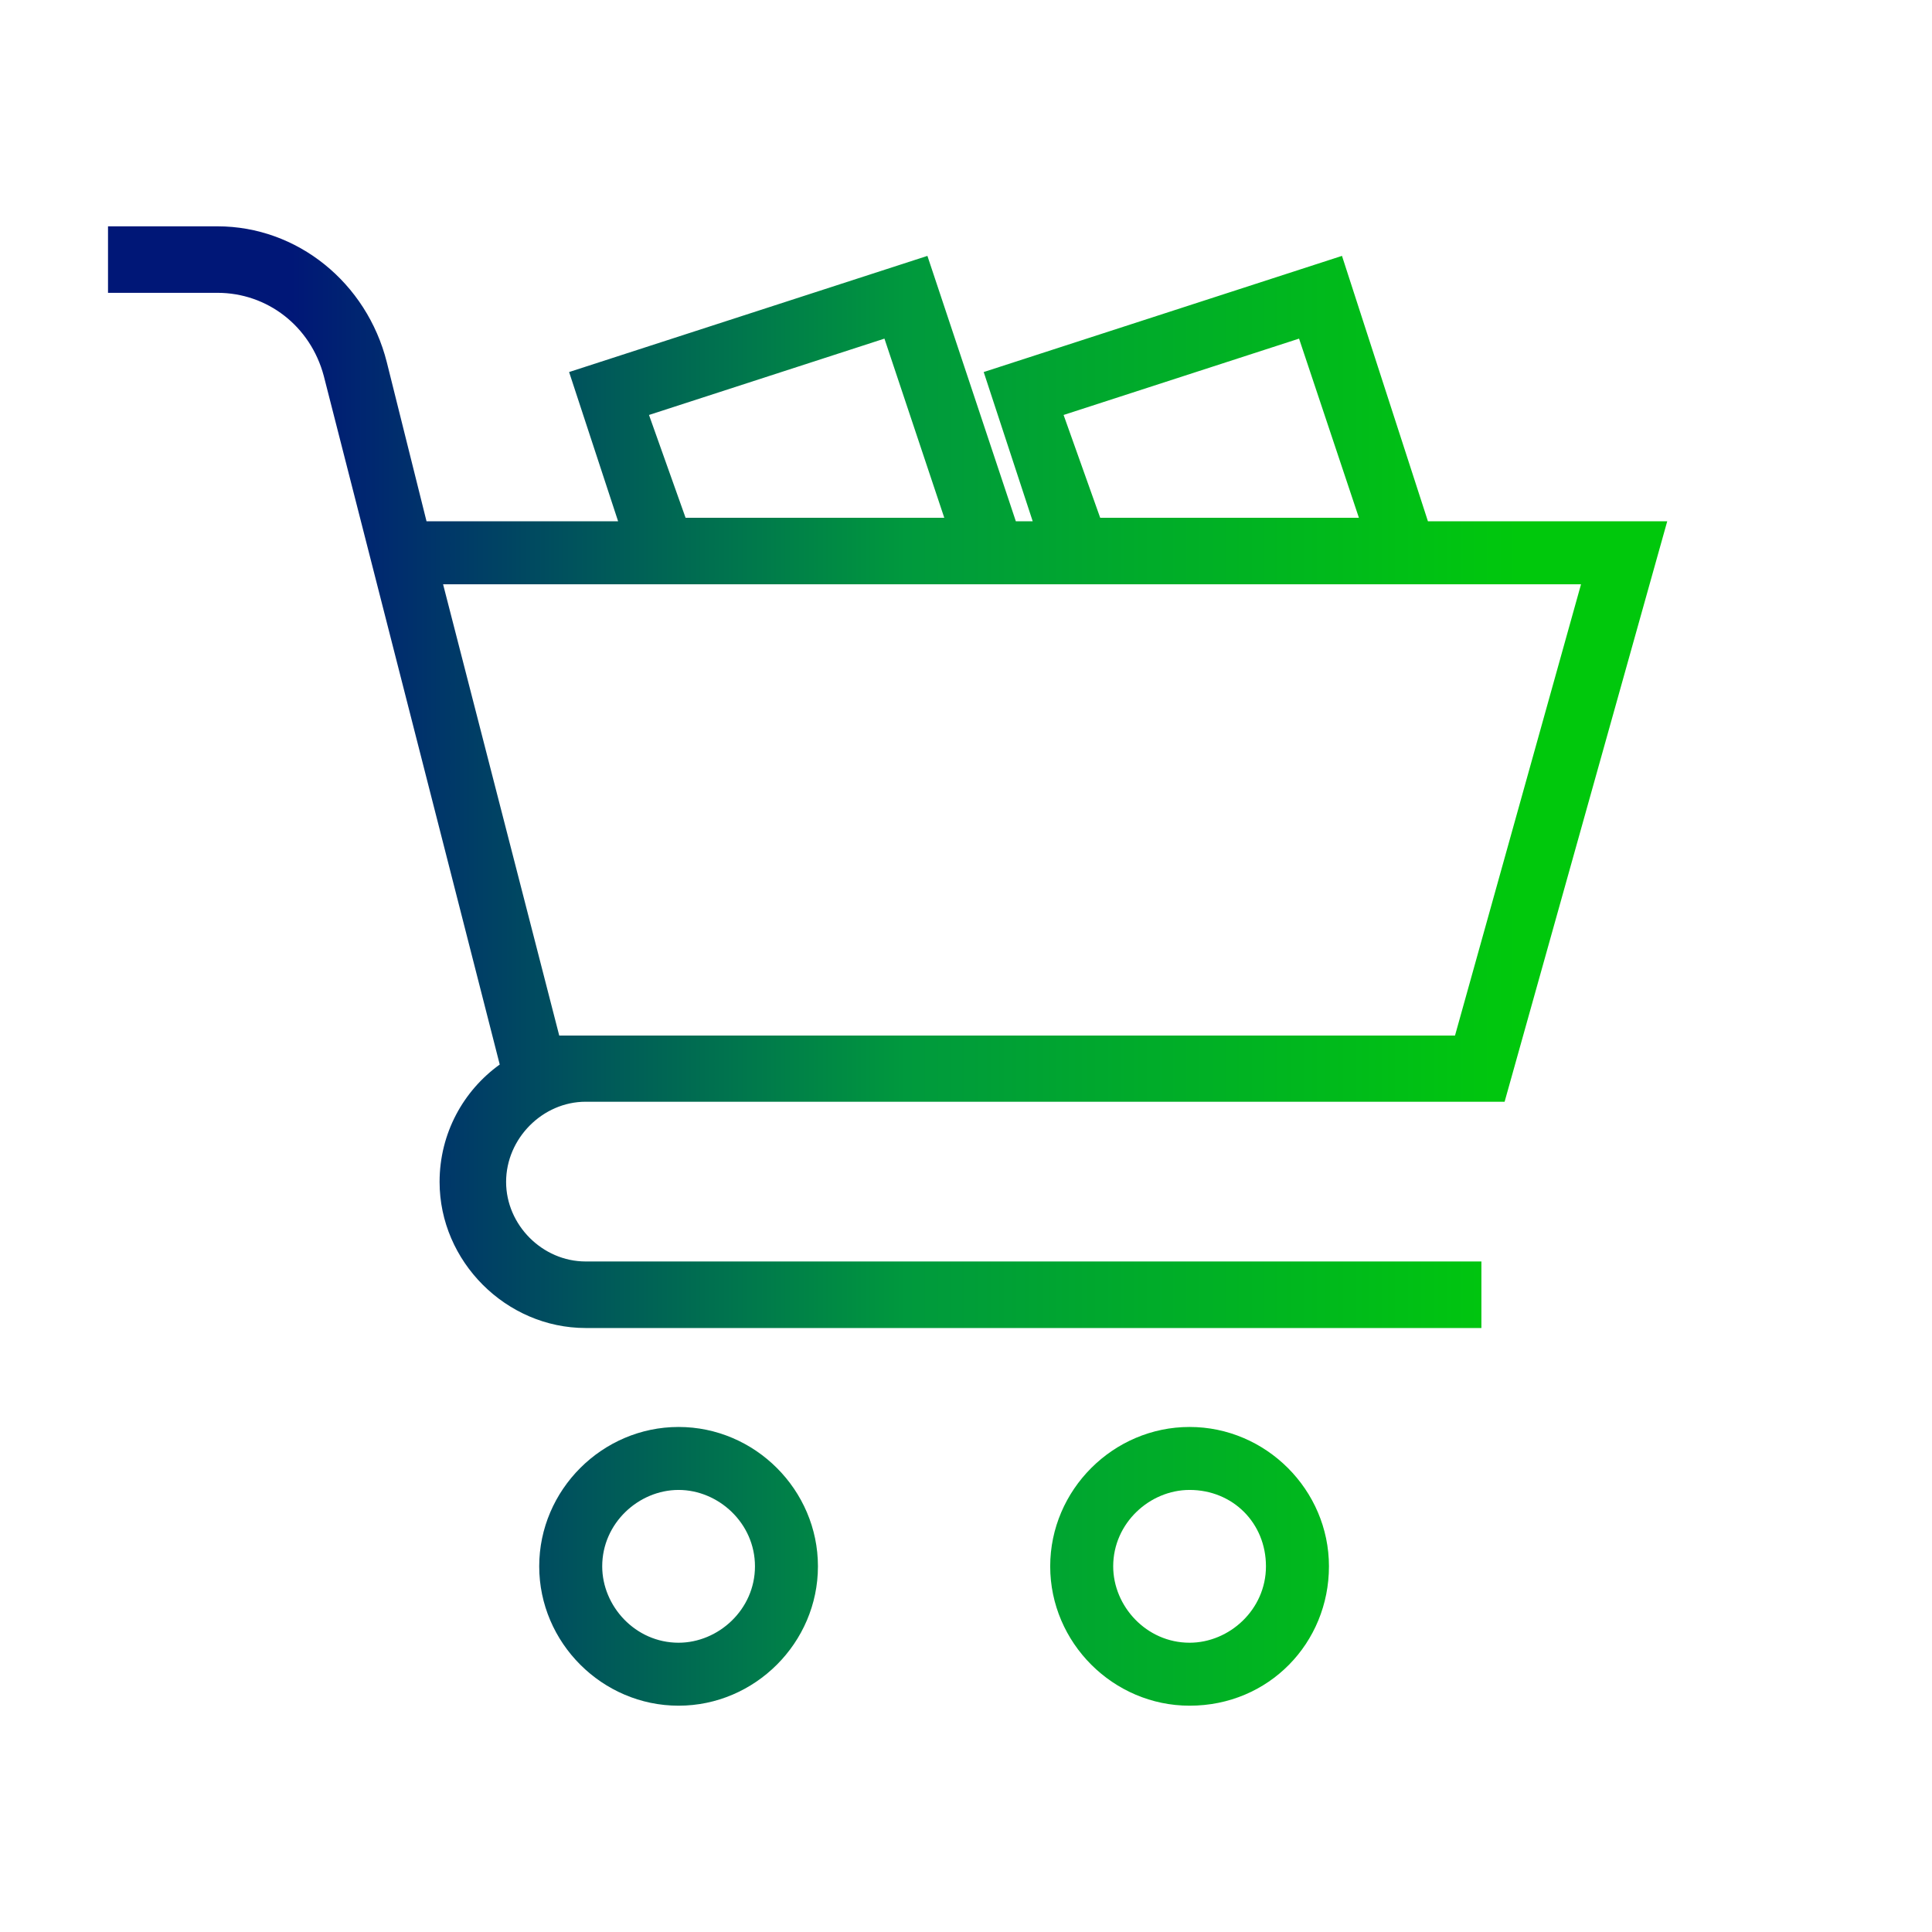 <?xml version="1.0" encoding="utf-8"?>
<!-- Generator: Adobe Illustrator 16.0.4, SVG Export Plug-In . SVG Version: 6.00 Build 0)  -->
<!DOCTYPE svg PUBLIC "-//W3C//DTD SVG 1.1//EN" "http://www.w3.org/Graphics/SVG/1.1/DTD/svg11.dtd">
<svg version="1.1" id="Livello_1" xmlns="http://www.w3.org/2000/svg" xmlns:xlink="http://www.w3.org/1999/xlink" x="0px" y="0px"
	 width="74px" height="74px" viewBox="0 0 74 74" enable-background="new 0 0 74 74" xml:space="preserve">
<g display="none">
	<linearGradient id="SVGID_1_" gradientUnits="userSpaceOnUse" x1="21.121" y1="37" x2="53.807" y2="37">
		<stop  offset="0" style="stop-color:#001777"/>
		<stop  offset="0.5" style="stop-color:#00993D"/>
		<stop  offset="1" style="stop-color:#00C80C"/>
	</linearGradient>
	<path display="inline" fill="url(#SVGID_1_)" d="M56.271,14.046h-5.596V9.659c0-0.325-0.158-0.628-0.424-0.813
		c-0.168-0.117-0.566-0.178-0.566-0.178h-25.37c0,0-0.398,0.061-0.566,0.178c-0.266,0.186-0.425,0.488-0.425,0.813v4.387h-5.597
		c-0.546,0-0.99,0.444-0.99,0.991v49.305c0,0.547,0.444,0.99,0.99,0.99h38.543c0.547,0,0.99-0.443,0.99-0.99V15.037
		C57.262,14.49,56.818,14.046,56.271,14.046z M37,13.301l-7.158-2.651h14.316L37,13.301z M48.695,11.082v5.538l-7.084,4.329
		l-3.205-6.057L48.695,11.082z M25.306,11.082l10.289,3.811l-3.205,6.057l-7.084-4.329V11.082z M18.719,29.182h8.814v2.482h-8.814
		V29.182z M18.719,33.646h9.805c0.548,0,0.991-0.444,0.991-0.991v-4.463c0-0.547-0.443-0.991-0.991-0.991h-9.805V16.027h4.605v1.148
		c0,0.345,0.18,0.666,0.475,0.845l8.456,5.168c0.157,0.097,0.337,0.146,0.517,0.146c0.088,0,0.176-0.012,0.263-0.035
		c0.264-0.072,0.485-0.25,0.613-0.491l2.362-4.462v45.006H18.719V33.646z M37.992,63.352V18.346l2.362,4.462
		c0.127,0.241,0.35,0.419,0.613,0.491c0.086,0.024,0.174,0.036,0.262,0.036c0.182,0,0.359-0.05,0.518-0.146l8.455-5.168
		c0.295-0.179,0.475-0.5,0.475-0.845v-1.148h4.605V27.2h-9.807c-0.545,0-0.99,0.444-0.99,0.991v4.463
		c0,0.547,0.445,0.991,0.99,0.991h9.807v29.706H37.992L37.992,63.352z M55.281,31.664h-8.814v-2.482h8.814V31.664z"/>
</g>
<g display="none">
	<linearGradient id="SVGID_2_" gradientUnits="userSpaceOnUse" x1="10.551" y1="37" x2="62.16" y2="37">
		<stop  offset="0" style="stop-color:#001777"/>
		<stop  offset="0.5" style="stop-color:#00993D"/>
		<stop  offset="1" style="stop-color:#00C80C"/>
	</linearGradient>
	<path display="inline" fill-rule="evenodd" clip-rule="evenodd" fill="url(#SVGID_2_)" d="M15.985,41.365
		c-1.252,1.442-2.462,2.856-3.695,4.25c-0.684,0.771-1.536,1.111-2.345,0.296c-0.82-0.83-0.385-1.652,0.331-2.358
		c1.578-1.553,3.133-3.13,4.739-4.652c0.729-0.689,0.812-1.212-0.492-2.057c-1.2,1.352-2.391,2.709-3.605,4.048
		c-0.689,0.761-1.538,1.366-2.464,0.519c-1.006-0.924-0.383-1.833,0.358-2.605c1.673-1.741,3.344-3.486,5.056-5.19
		c0.682-0.677,0.839-1.215-0.122-1.787c-1.822,1.807-3.65,3.593-5.444,5.411c-0.793,0.802-1.585,1.345-2.551,0.321
		c-0.885-0.94-0.6-1.794,0.261-2.61c1.424-1.352,2.833-2.718,4.202-4.125c0.247-0.255,0.266-0.733,0.392-1.108
		c-0.165-0.082-0.331-0.164-0.495-0.246c-1.914,1.676-3.829,3.353-5.742,5.03c-0.263,0.231-0.517,0.591-0.785,0.674
		c-1.46,0.451-1.127,0.451-2.045-0.114C1.25,35,1.409,33.487,1.771,33.077c1.023-1.162,2.333-2.066,3.406-3.192
		c0.457-0.479,0.841-1.254,0.852-1.901c0.078-4.026,0.039-8.053,0.039-12.08c0.001-3.146,0.071-3.214,3.211-2.972
		c0-1.298-0.014-2.587,0.005-3.875c0.026-2.008,0.889-2.569,2.674-1.693c7.717,3.794,15.436,7.59,23.129,11.435
		c0.943,0.47,1.664,0.528,2.64,0.041c7.42-3.717,14.873-7.364,22.316-11.033c0.404-0.201,0.805-0.416,1.221-0.59
		c1.412-0.593,2.281-0.096,2.354,1.43c0.069,1.449,0.015,2.904,0.015,4.493c0.501-0.065,0.876-0.094,1.242-0.17
		c2.223-0.461,2.665-0.103,2.669,2.232c0.007,4.078,0.048,8.156-0.027,12.231c-0.021,1.212,0.255,2.098,1.245,2.844
		c1.039,0.787,1.975,1.711,2.95,2.583c0.721,0.645,1.087,1.403,0.324,2.215c-0.741,0.787-1.552,0.534-2.273-0.097
		c-1.783-1.554-3.534-3.141-5.342-4.667c-0.345-0.293-0.882-0.363-1.33-0.536c0.171,0.435,0.235,0.974,0.535,1.286
		c1.255,1.304,2.563,2.56,3.89,3.794c0.908,0.845,1.263,1.747,0.324,2.731c-0.965,1.01-1.768,0.422-2.559-0.368
		c-1.775-1.773-3.594-3.505-5.469-5.327c-0.775,0.424-0.883,0.919-0.139,1.654c1.576,1.553,3.112,3.15,4.653,4.739
		c0.349,0.359,0.856,0.721,0.938,1.148c0.123,0.648,0.165,1.539-0.192,1.971c-0.247,0.303-1.415,0.262-1.828-0.063
		c-1.222-0.958-2.269-2.133-3.388-3.22c-0.353-0.342-0.719-0.671-1.065-0.994c-1.049,0.607-0.874,1.121-0.165,1.792
		c1.609,1.521,3.148,3.114,4.73,4.663c0.742,0.728,1.091,1.562,0.277,2.355c-0.814,0.793-1.66,0.433-2.344-0.346
		c-1.227-1.396-2.448-2.795-3.737-4.146c-1.226,0.782-1.329,1.243-0.582,2.015c1.849,1.906,3.521,3.991,5.461,5.796
		c1.011,0.94,2.472,1.376,3.651,2.157c0.592,0.392,1.384,1.011,1.438,1.586c0.168,1.794,0.012,3.615,0.004,5.425
		c-0.002,0.979-0.533,1.443-1.421,1.657c-9.577,2.304-19.149,4.624-28.73,6.902c-0.502,0.121-1.097,0.008-1.618-0.119
		c-9.334-2.229-18.66-4.492-27.997-6.708c-1.174-0.279-1.705-0.813-1.636-2.07c0.095-1.708,0.048-3.422,0.047-5.134
		c-0.001-1.016,0.492-1.393,1.478-1.721c1.273-0.426,2.582-1.094,3.555-2.002c1.9-1.772,3.548-3.814,5.363-5.686
		C17.229,42.861,17.39,42.361,15.985,41.365z M35.389,63.856c0-0.72,0.005-1.255,0-1.792c-0.029-3.213-0.092-6.426-0.087-9.642
		c0.015-9.562,0.043-19.122,0.107-28.685c0.005-1.027-0.272-1.48-1.341-1.73c-7-1.632-13.976-3.35-20.961-5.036
		c-1.335-0.323-2.673-0.63-4.057-0.957c0,3.67,0,7.11,0,10.188c0.726,0.234,1.993-0.228,3.017,1.138
		c0.667,0.891,0.393,2.263,1.194,2.218c1.536-0.085,2.461,0.293,3.548,1.341c0.103,0.099,0.135,0.269,0.211,0.399
		c0.713,1.219-0.067,2.429,0.006,3.589c0.074,1.18,0.991,2.301,1.492,3.468c0.255,0.596,0.274,1.33,0.632,1.837
		c1.423,2.024,1.329,3.464-0.405,5.206c-1.488,1.493-3.023,2.955-4.362,4.572c-1.293,1.565-2.519,3.151-4.529,3.804
		c-1.642,0.536-0.709,1.852-0.91,2.812c-0.216,1.04,0.656,1.052,1.325,1.214c4.636,1.121,9.271,2.242,13.907,3.362
		C27.832,62.043,31.488,62.919,35.389,63.856z M38.238,63.686c0.367,0,0.572,0.041,0.756-0.004
		c8.197-2.002,16.389-4.031,24.596-5.996c1.04-0.247,1.108-0.932,1.092-1.666c-0.02-0.818,0.316-1.673-0.866-2.282
		c-1.433-0.737-2.739-1.808-3.907-2.938c-1.728-1.666-3.236-3.559-4.926-5.271c-1.875-1.903-2.012-3.282-0.43-5.417
		c0.297-0.399,0.393-0.952,0.562-1.441c0.368-1.058,0.737-2.117,1.079-3.182c0.131-0.411,0.367-0.895,0.259-1.255
		c-0.707-2.357,0.476-4.576,2.88-5.317c0.412-0.127,0.911-0.273,1.157-0.581c1.05-1.308,2.331-2.017,4.103-1.74
		c0-3.562,0-7.003,0-10.508c-0.352,0.036-0.602,0.033-0.834,0.091c-7.961,1.918-15.914,3.872-23.889,5.731
		c-1.268,0.295-1.666,0.773-1.662,2.085c0.053,12.727,0.031,25.455,0.031,38.182C38.238,62.666,38.238,63.156,38.238,63.686z
		 M48.795,16.579c0.031,0.083,0.06,0.167,0.09,0.25c3.715-0.891,7.434-1.77,11.139-2.701c0.295-0.074,0.671-0.482,0.707-0.773
		c0.098-0.801,0.034-1.623,0.034-2.692C56.557,12.743,52.676,14.66,48.795,16.579z M12.132,10.64c0,0.911,0.029,1.458-0.009,2
		c-0.051,0.733,0.088,1.21,0.944,1.405c3.459,0.788,6.903,1.642,10.353,2.472c0.033-0.08,0.067-0.16,0.099-0.242
		C19.826,14.448,16.133,12.621,12.132,10.64z"/>
	<linearGradient id="SVGID_3_" gradientUnits="userSpaceOnUse" x1="10.682" y1="56.176" x2="62.183" y2="56.176">
		<stop  offset="0" style="stop-color:#001777"/>
		<stop  offset="0.5" style="stop-color:#00993D"/>
		<stop  offset="1" style="stop-color:#00C80C"/>
	</linearGradient>
	<path display="inline" fill-rule="evenodd" clip-rule="evenodd" fill="url(#SVGID_3_)" d="M31.419,59.615
		c-3.262-0.756-6.148-1.412-9.026-2.098c-2.484-0.593-4.947-1.277-7.442-1.801c-1.201-0.251-1.686-0.848-1.441-1.985
		c0.25-1.164,1.126-1.079,2.023-0.867c5.212,1.237,10.436,2.431,15.625,3.755c0.582,0.148,1.285,0.992,1.356,1.58
		C32.57,58.664,31.738,59.235,31.419,59.615z"/>
	<linearGradient id="SVGID_4_" gradientUnits="userSpaceOnUse" x1="10.683" y1="49.199" x2="62.179" y2="49.199">
		<stop  offset="0" style="stop-color:#001777"/>
		<stop  offset="0.5" style="stop-color:#00993D"/>
		<stop  offset="1" style="stop-color:#00C80C"/>
	</linearGradient>
	<path display="inline" fill-rule="evenodd" clip-rule="evenodd" fill="url(#SVGID_4_)" d="M33.584,50.041
		c-0.005,1.561-0.833,2.009-2.311,1.641c-2.519-0.624-5.034-1.264-7.552-1.886c-0.629-0.157-1.395-0.106-1.865-0.46
		c-0.503-0.38-1.086-1.197-0.983-1.69c0.096-0.46,1.124-1.138,1.603-1.041c3.381,0.69,6.735,1.519,10.072,2.407
		C33.037,49.143,33.378,49.826,33.584,50.041z"/>
	<linearGradient id="SVGID_5_" gradientUnits="userSpaceOnUse" x1="10.679" y1="40.367" x2="62.187" y2="40.367">
		<stop  offset="0" style="stop-color:#001777"/>
		<stop  offset="0.5" style="stop-color:#00993D"/>
		<stop  offset="1" style="stop-color:#00C80C"/>
	</linearGradient>
	<path display="inline" fill-rule="evenodd" clip-rule="evenodd" fill="url(#SVGID_5_)" d="M23.197,37.87
		c3.392,0.829,6.472,1.521,9.502,2.389c0.405,0.115,0.879,1.187,0.746,1.649c-0.127,0.445-1.073,1.038-1.536,0.946
		c-2.991-0.6-5.964-1.314-8.903-2.142c-0.455-0.129-0.981-1.051-0.946-1.57C22.094,38.667,22.841,38.239,23.197,37.87z"/>
	<linearGradient id="SVGID_6_" gradientUnits="userSpaceOnUse" x1="10.683" y1="44.855" x2="62.178" y2="44.855">
		<stop  offset="0" style="stop-color:#001777"/>
		<stop  offset="0.5" style="stop-color:#00993D"/>
		<stop  offset="1" style="stop-color:#00C80C"/>
	</linearGradient>
	<path display="inline" fill-rule="evenodd" clip-rule="evenodd" fill="url(#SVGID_6_)" d="M24.646,42.545
		c2.906,0.719,5.542,1.311,8.127,2.07c0.379,0.111,0.807,1.094,0.696,1.547c-0.105,0.436-0.949,1.076-1.346,0.998
		c-2.646-0.512-5.274-1.138-7.864-1.881c-0.379-0.107-0.786-1.065-0.707-1.554C23.629,43.252,24.314,42.876,24.646,42.545z"/>
	<linearGradient id="SVGID_7_" gradientUnits="userSpaceOnUse" x1="10.683" y1="27.116" x2="62.181" y2="27.116">
		<stop  offset="0" style="stop-color:#001777"/>
		<stop  offset="0.5" style="stop-color:#00993D"/>
		<stop  offset="1" style="stop-color:#00C80C"/>
	</linearGradient>
	<path display="inline" fill-rule="evenodd" clip-rule="evenodd" fill="url(#SVGID_7_)" d="M60.3,23.522
		c0.239,0.297,0.977,0.815,0.932,1.255c-0.056,0.564-0.652,1.394-1.173,1.534c-3.633,0.989-7.305,1.83-10.965,2.713
		c-2.391,0.58-4.77,1.227-7.188,1.671c-0.539,0.1-1.498-0.369-1.756-0.848c-0.427-0.798,0.021-1.578,0.991-1.814
		c6.146-1.498,12.298-2.981,18.447-4.468C59.687,23.542,59.791,23.552,60.3,23.522z"/>
	<linearGradient id="SVGID_8_" gradientUnits="userSpaceOnUse" x1="10.681" y1="49.286" x2="62.182" y2="49.286">
		<stop  offset="0" style="stop-color:#001777"/>
		<stop  offset="0.5" style="stop-color:#00993D"/>
		<stop  offset="1" style="stop-color:#00C80C"/>
	</linearGradient>
	<path display="inline" fill-rule="evenodd" clip-rule="evenodd" fill="url(#SVGID_8_)" d="M41.291,51.943
		c-0.363-0.373-1.041-0.759-1.203-1.299c-0.268-0.881,0.254-1.508,1.209-1.732c3.222-0.763,6.428-1.604,9.67-2.268
		c0.531-0.109,1.46,0.385,1.742,0.869c0.193,0.332-0.292,1.547-0.678,1.658C48.617,50.15,45.154,50.972,41.291,51.943z"/>
	<linearGradient id="SVGID_9_" gradientUnits="userSpaceOnUse" x1="10.679" y1="40.566" x2="62.182" y2="40.566">
		<stop  offset="0" style="stop-color:#001777"/>
		<stop  offset="0.5" style="stop-color:#00993D"/>
		<stop  offset="1" style="stop-color:#00C80C"/>
	</linearGradient>
	<path display="inline" fill-rule="evenodd" clip-rule="evenodd" fill="url(#SVGID_9_)" d="M41.201,43.051
		c-0.326-0.344-1.08-0.791-1.056-1.191c0.034-0.592,0.51-1.506,0.996-1.662c2.046-0.65,4.163-1.076,6.258-1.572
		c0.925-0.218,1.856-0.55,2.782-0.544c0.484,0.005,1.262,0.567,1.355,0.998c0.104,0.46-0.341,1.434-0.725,1.542
		C47.729,41.493,44.609,42.211,41.201,43.051z"/>
	<linearGradient id="SVGID_10_" gradientUnits="userSpaceOnUse" x1="10.68" y1="57.197" x2="62.182" y2="57.197">
		<stop  offset="0" style="stop-color:#001777"/>
		<stop  offset="0.5" style="stop-color:#00993D"/>
		<stop  offset="1" style="stop-color:#00C80C"/>
	</linearGradient>
	<path display="inline" fill-rule="evenodd" clip-rule="evenodd" fill="url(#SVGID_10_)" d="M41.194,59.619
		c-0.296-0.297-1.019-0.697-1.049-1.141c-0.034-0.547,0.394-1.516,0.819-1.641c2.735-0.807,5.516-1.486,8.312-2.057
		c0.379-0.078,1.198,0.614,1.329,1.084c0.127,0.455-0.256,1.479-0.605,1.578C47.198,58.232,44.353,58.862,41.194,59.619z"/>
	<linearGradient id="SVGID_11_" gradientUnits="userSpaceOnUse" x1="10.676" y1="45.051" x2="62.184" y2="45.051">
		<stop  offset="0" style="stop-color:#001777"/>
		<stop  offset="0.5" style="stop-color:#00993D"/>
		<stop  offset="1" style="stop-color:#00C80C"/>
	</linearGradient>
	<path display="inline" fill-rule="evenodd" clip-rule="evenodd" fill="url(#SVGID_11_)" d="M41.214,47.373
		c-0.348-0.393-1.068-0.841-1.089-1.318c-0.021-0.52,0.508-1.408,0.969-1.545c2.445-0.714,4.932-1.307,7.435-1.773
		c0.456-0.085,1.382,0.529,1.5,0.975c0.119,0.462-0.373,1.488-0.79,1.613C46.704,46.084,44.115,46.657,41.214,47.373z"/>
	<linearGradient id="SVGID_12_" gradientUnits="userSpaceOnUse" x1="10.681" y1="24.986" x2="62.183" y2="24.986">
		<stop  offset="0" style="stop-color:#001777"/>
		<stop  offset="0.5" style="stop-color:#00993D"/>
		<stop  offset="1" style="stop-color:#00C80C"/>
	</linearGradient>
	<path display="inline" fill-rule="evenodd" clip-rule="evenodd" fill="url(#SVGID_12_)" d="M41.194,26.944
		c-0.339-0.361-1.007-0.753-1.063-1.223c-0.062-0.494,0.343-1.391,0.75-1.536c1.504-0.533,3.078-0.925,4.656-1.152
		c0.438-0.062,1.268,0.55,1.399,1.002c0.13,0.439-0.284,1.421-0.675,1.56C44.713,26.151,43.08,26.469,41.194,26.944z"/>
</g>
<g display="none">
	<g display="inline">
		<linearGradient id="SVGID_13_" gradientUnits="userSpaceOnUse" x1="16.013" y1="29.185" x2="55.628" y2="29.185">
			<stop  offset="0" style="stop-color:#001777"/>
			<stop  offset="0.5" style="stop-color:#00993D"/>
			<stop  offset="1" style="stop-color:#00C80C"/>
		</linearGradient>
		<path fill="url(#SVGID_13_)" d="M29.724,44.926l-0.407,3.846c-0.034,0.311,0.066,0.619,0.277,0.854
			c0.208,0.23,0.505,0.361,0.817,0.361h11.637c0.312,0,0.609-0.131,0.819-0.361c0.208-0.234,0.309-0.543,0.275-0.854l-0.407-3.846
			h14.496c2.256,0,4.091-1.838,4.091-4.094V12.477c0-2.256-1.835-4.094-4.091-4.094H14.347c-2.257,0-4.091,1.838-4.091,4.094v28.355
			c0,2.256,1.834,4.094,4.091,4.094H29.724L29.724,44.926z M40.825,47.785h-9.192l0.304-2.859h8.585L40.825,47.785z M14.347,10.585
			h42.885c1.042,0,1.89,0.851,1.89,1.892v24.965H12.457V12.477C12.457,11.436,13.304,10.585,14.347,10.585z M12.457,40.832v-1.189
			h46.664v1.189c0,1.043-0.848,1.893-1.89,1.893H14.347C13.304,42.725,12.457,41.875,12.457,40.832z"/>
		<linearGradient id="SVGID_14_" gradientUnits="userSpaceOnUse" x1="16.012" y1="54.72" x2="55.629" y2="54.72">
			<stop  offset="0" style="stop-color:#001777"/>
			<stop  offset="0.5" style="stop-color:#00993D"/>
			<stop  offset="1" style="stop-color:#00C80C"/>
		</linearGradient>
		<path fill="url(#SVGID_14_)" d="M57.2,57.383c0.199-0.33,0.215-0.738,0.037-1.08l-2.175-4.182
			c-0.189-0.365-0.565-0.594-0.977-0.594H17.492c-0.411,0-0.787,0.229-0.977,0.594l-2.175,4.182c-0.178,0.342-0.163,0.75,0.035,1.08
			c0.2,0.328,0.557,0.529,0.943,0.529h40.94C56.645,57.912,57,57.711,57.2,57.383z M17.131,55.709l1.03-1.98h35.256l1.03,1.98
			H17.131z"/>
		<linearGradient id="SVGID_15_" gradientUnits="userSpaceOnUse" x1="16.013" y1="62.755" x2="55.629" y2="62.755">
			<stop  offset="0" style="stop-color:#001777"/>
			<stop  offset="0.5" style="stop-color:#00993D"/>
			<stop  offset="1" style="stop-color:#00C80C"/>
		</linearGradient>
		<path fill="url(#SVGID_15_)" d="M59.121,59.893H57.36c-2.549,0-4.622,2.072-4.622,4.623c0,0.607,0.492,1.102,1.101,1.102h8.805
			c0.607,0,1.101-0.494,1.101-1.102C63.744,61.965,61.671,59.893,59.121,59.893z M55.203,63.414c0.402-0.783,1.219-1.32,2.157-1.32
			h1.761c0.938,0,1.756,0.537,2.157,1.32H55.203z"/>
	</g>
	<g display="inline">
		<linearGradient id="SVGID_16_" gradientUnits="userSpaceOnUse" x1="16.011" y1="28.931" x2="55.631" y2="28.931">
			<stop  offset="0" style="stop-color:#001777"/>
			<stop  offset="0.5" style="stop-color:#00993D"/>
			<stop  offset="1" style="stop-color:#00C80C"/>
		</linearGradient>
		<path fill="url(#SVGID_16_)" d="M38.755,24.653h-5.571c-0.823,0-1.494,0.668-1.494,1.493v5.571c0,0.824,0.671,1.492,1.494,1.492
			h5.571c0.824,0,1.494-0.668,1.494-1.492v-5.571C40.249,25.321,39.579,24.653,38.755,24.653z M39.118,31.717
			c0,0.201-0.163,0.362-0.363,0.362h-5.571c-0.201,0-0.364-0.161-0.364-0.362v-5.571c0-0.199,0.163-0.363,0.364-0.363h5.571
			c0.2,0,0.363,0.164,0.363,0.363V31.717z"/>
		<linearGradient id="SVGID_17_" gradientUnits="userSpaceOnUse" x1="16.011" y1="19.182" x2="55.631" y2="19.182">
			<stop  offset="0" style="stop-color:#001777"/>
			<stop  offset="0.5" style="stop-color:#00993D"/>
			<stop  offset="1" style="stop-color:#00C80C"/>
		</linearGradient>
		<path fill="url(#SVGID_17_)" d="M38.755,14.902h-5.571c-0.823,0-1.494,0.671-1.494,1.493v5.57c0,0.825,0.671,1.496,1.494,1.496
			h5.571c0.824,0,1.494-0.671,1.494-1.496v-5.57C40.249,15.573,39.579,14.902,38.755,14.902z M39.118,21.965
			c0,0.201-0.163,0.365-0.363,0.365h-5.571c-0.201,0-0.364-0.164-0.364-0.365v-5.57c0-0.199,0.163-0.363,0.364-0.363h5.571
			c0.2,0,0.363,0.164,0.363,0.363V21.965z"/>
		<linearGradient id="SVGID_18_" gradientUnits="userSpaceOnUse" x1="16" y1="28.931" x2="55.622" y2="28.931">
			<stop  offset="0" style="stop-color:#001777"/>
			<stop  offset="0.5" style="stop-color:#00993D"/>
			<stop  offset="1" style="stop-color:#00C80C"/>
		</linearGradient>
		<path fill="url(#SVGID_18_)" d="M48.747,24.653h-5.571c-0.823,0-1.494,0.668-1.494,1.493v5.571c0,0.824,0.671,1.492,1.494,1.492
			h5.571c0.823,0,1.495-0.668,1.495-1.492v-5.571C50.242,25.321,49.57,24.653,48.747,24.653z M49.11,31.717
			c0,0.201-0.163,0.362-0.363,0.362h-5.571c-0.2,0-0.363-0.161-0.363-0.362v-5.571c0-0.199,0.163-0.363,0.363-0.363h5.571
			c0.2,0,0.363,0.164,0.363,0.363V31.717z"/>
		<linearGradient id="SVGID_19_" gradientUnits="userSpaceOnUse" x1="16" y1="19.182" x2="55.622" y2="19.182">
			<stop  offset="0" style="stop-color:#001777"/>
			<stop  offset="0.5" style="stop-color:#00993D"/>
			<stop  offset="1" style="stop-color:#00C80C"/>
		</linearGradient>
		<path fill="url(#SVGID_19_)" d="M48.747,14.902h-5.571c-0.823,0-1.494,0.671-1.494,1.493v5.57c0,0.825,0.671,1.496,1.494,1.496
			h5.571c0.823,0,1.495-0.671,1.495-1.496v-5.57C50.242,15.573,49.57,14.902,48.747,14.902z M49.11,21.965
			c0,0.201-0.163,0.365-0.363,0.365h-5.571c-0.2,0-0.363-0.164-0.363-0.365v-5.57c0-0.199,0.163-0.363,0.363-0.363h5.571
			c0.2,0,0.363,0.164,0.363,0.363V21.965z"/>
		<linearGradient id="SVGID_20_" gradientUnits="userSpaceOnUse" x1="16.013" y1="28.931" x2="55.626" y2="28.931">
			<stop  offset="0" style="stop-color:#001777"/>
			<stop  offset="0.5" style="stop-color:#00993D"/>
			<stop  offset="1" style="stop-color:#00C80C"/>
		</linearGradient>
		<path fill="url(#SVGID_20_)" d="M28.579,24.653H23.01c-0.824,0-1.494,0.668-1.494,1.493v5.571c0,0.824,0.67,1.492,1.494,1.492
			h5.569c0.825,0,1.495-0.668,1.495-1.492v-5.571C30.074,25.321,29.404,24.653,28.579,24.653z M28.944,31.717
			c0,0.201-0.164,0.362-0.365,0.362H23.01c-0.201,0-0.364-0.161-0.364-0.362v-5.571c0-0.199,0.163-0.363,0.364-0.363h5.569
			c0.201,0,0.365,0.164,0.365,0.363V31.717z"/>
		<linearGradient id="SVGID_21_" gradientUnits="userSpaceOnUse" x1="16.013" y1="19.182" x2="55.626" y2="19.182">
			<stop  offset="0" style="stop-color:#001777"/>
			<stop  offset="0.5" style="stop-color:#00993D"/>
			<stop  offset="1" style="stop-color:#00C80C"/>
		</linearGradient>
		<path fill="url(#SVGID_21_)" d="M28.579,14.902H23.01c-0.824,0-1.494,0.671-1.494,1.493v5.57c0,0.825,0.67,1.496,1.494,1.496
			h5.569c0.825,0,1.495-0.671,1.495-1.496v-5.57C30.074,15.573,29.404,14.902,28.579,14.902z M28.944,21.965
			c0,0.201-0.164,0.365-0.365,0.365H23.01c-0.201,0-0.364-0.164-0.364-0.365v-5.57c0-0.199,0.163-0.363,0.364-0.363h5.569
			c0.201,0,0.365,0.164,0.365,0.363V21.965z"/>
	</g>
</g>
<g display="none">
	<linearGradient id="SVGID_22_" gradientUnits="userSpaceOnUse" x1="29.039" y1="56.063" x2="44.848" y2="56.063">
		<stop  offset="0" style="stop-color:#001777"/>
		<stop  offset="0.5" style="stop-color:#00993D"/>
		<stop  offset="1" style="stop-color:#00C80C"/>
	</linearGradient>
	<path display="inline" fill="url(#SVGID_22_)" d="M45.631,60.924c-0.457,0-0.828,0.371-0.828,0.83v1.918H29.197V47.625
		c0-0.459-0.371-0.83-0.829-0.83s-0.83,0.371-0.83,0.83v16.877c0,0.458,0.372,0.83,0.83,0.83h17.263c0.461,0,0.832-0.372,0.832-0.83
		v-2.748C46.463,61.295,46.092,60.924,45.631,60.924z"/>
	<linearGradient id="SVGID_23_" gradientUnits="userSpaceOnUse" x1="29.039" y1="33.855" x2="44.848" y2="33.855">
		<stop  offset="0" style="stop-color:#001777"/>
		<stop  offset="0.5" style="stop-color:#00993D"/>
		<stop  offset="1" style="stop-color:#00C80C"/>
	</linearGradient>
	<path display="inline" fill="url(#SVGID_23_)" d="M45.631,36.171h-0.496v-7.803c0-0.458-0.373-0.829-0.83-0.829h-0.941v-9.748
		c0-0.027-0.002-0.054-0.006-0.081c0.008-0.142,0.008-0.287-0.002-0.437c-0.111-1.831-1.457-4.082-3.512-5.876
		c-1.441-1.259-3.067-2.16-4.577-2.536c-1.697-0.423-3.09-0.146-3.918,0.78c-0.443,0.493-0.685,1.141-0.711,1.884
		c0,0.016-0.002,0.031-0.002,0.048v15.966h-0.941c-0.458,0-0.829,0.371-0.829,0.829v7.803h-0.498c-0.458,0-0.83,0.371-0.83,0.829
		v7.049c0,0.459,0.372,0.83,0.83,0.83s0.829-0.371,0.829-0.83V41.15h15.606v17.062c0,0.458,0.371,0.829,0.828,0.829
		c0.461,0,0.832-0.371,0.832-0.829V37C46.463,36.542,46.092,36.171,45.631,36.171z M32.295,15.786
		c0.521,0.696,1.148,1.374,1.861,1.995c0.418,0.368,0.858,0.707,1.308,1.012c0.38,0.258,0.896,0.159,1.153-0.221
		c0.257-0.379,0.158-0.895-0.222-1.152c-0.393-0.268-0.779-0.566-1.147-0.888c-1.706-1.489-2.862-3.346-2.948-4.728
		c-0.002-0.057-0.005-0.112-0.005-0.166v-0.001c0.003-0.379,0.1-0.678,0.291-0.889c0.826-0.925,3.639-0.308,6.166,1.898
		c1.705,1.489,2.861,3.346,2.947,4.728c0.027,0.458-0.068,0.814-0.285,1.057c-0.367,0.408-1.129,0.525-2.094,0.319
		c-0.449-0.097-0.891,0.189-0.984,0.638c-0.096,0.448,0.189,0.889,0.637,0.985c0.428,0.091,0.834,0.137,1.219,0.137
		c0.562,0,1.072-0.1,1.512-0.292v7.32h-9.408V15.786z M30.525,29.198h12.95v6.973h-12.95V29.198z M29.197,39.49v-1.66h15.606v1.66
		H29.197z"/>
</g>
<g display="none">
	<g display="inline">
		<g>
			<linearGradient id="SVGID_24_" gradientUnits="userSpaceOnUse" x1="23.335" y1="37" x2="49.414" y2="37">
				<stop  offset="0" style="stop-color:#001777"/>
				<stop  offset="0.5" style="stop-color:#00993D"/>
				<stop  offset="1" style="stop-color:#00C80C"/>
			</linearGradient>
			<path fill="url(#SVGID_24_)" d="M59.273,15.698l-4.721-4.812c-0.461-0.471-1.209-0.471-1.67,0c-0.461,0.469-0.461,1.23,0,1.701
				l3.887,3.961l-3.887,3.961c-0.221,0.227-0.346,0.531-0.346,0.852v3.609c0,2.654,2.117,4.812,4.723,4.812v20.451
				c0,0.662-0.529,1.201-1.182,1.201c-0.65,0-1.18-0.539-1.18-1.201v-2.406c0-1.99-1.59-3.609-3.541-3.609h-1.182V12.939
				c0-2.654-2.117-4.812-4.721-4.812H23.824c-2.604,0-4.723,2.157-4.723,4.812v43.308c-2.604,0-4.721,2.158-4.721,4.812v3.609
				c0,0.666,0.527,1.203,1.18,1.203h38.158c0.65,0,1.18-0.537,1.18-1.203V61.06c0-2.654-2.117-4.812-4.723-4.812v-9.623h1.182
				c0.65,0,1.18,0.537,1.18,1.203v2.406c0,1.988,1.59,3.607,3.541,3.607c1.953,0,3.541-1.619,3.541-3.607V16.548
				C59.619,16.228,59.496,15.923,59.273,15.698z M21.463,12.939c0-1.327,1.061-2.407,2.361-2.407h21.631
				c1.301,0,2.359,1.08,2.359,2.407v43.308H21.463V12.939L21.463,12.939z M52.537,61.06v2.406H16.74V61.06
				c0-1.326,1.061-2.404,2.361-2.404h31.074C51.479,58.655,52.537,59.733,52.537,61.06z M57.26,27.376
				c-1.303,0-2.361-1.081-2.361-2.406v-3.111l2.361-2.406V27.376z"/>
			<linearGradient id="SVGID_25_" gradientUnits="userSpaceOnUse" x1="23.335" y1="21.372" x2="49.416" y2="21.372">
				<stop  offset="0" style="stop-color:#001777"/>
				<stop  offset="0.5" style="stop-color:#00993D"/>
				<stop  offset="1" style="stop-color:#00C80C"/>
			</linearGradient>
			<path fill="url(#SVGID_25_)" d="M44.273,12.939H25.006c-0.654,0-1.182,0.537-1.182,1.202v14.459c0,0.665,0.527,1.203,1.182,1.203
				h19.268c0.652,0,1.182-0.538,1.182-1.203V14.142C45.455,13.477,44.926,12.939,44.273,12.939z M43.094,27.397H26.186V15.345
				h16.908V27.397z"/>
		</g>
	</g>
</g>
<g display="none">
	<g display="inline">
		<g>
			<linearGradient id="SVGID_26_" gradientUnits="userSpaceOnUse" x1="12.661" y1="37" x2="56.543" y2="37">
				<stop  offset="0" style="stop-color:#001777"/>
				<stop  offset="0.5" style="stop-color:#00993D"/>
				<stop  offset="1" style="stop-color:#00C80C"/>
			</linearGradient>
			<path fill="url(#SVGID_26_)" d="M29.327,25.947L24.34,11.75c-0.16-0.455-0.589-0.758-1.071-0.758h-9.224
				c-0.481,0-0.911,0.303-1.072,0.758L7.989,25.947C7.868,26.295,7.92,26.68,8.133,26.98s0.559,0.479,0.928,0.479h0.456v3.633
				c0,0.629,0.509,1.137,1.136,1.137s1.137-0.508,1.137-1.137v-3.633h3.461v33.277h-2.358c-0.628,0-1.136,0.51-1.136,1.137
				s0.508,1.135,1.136,1.135h3.493h4.544h3.491c0.627,0,1.136-0.508,1.136-1.135s-0.509-1.137-1.136-1.137h-2.355V27.459h6.189
				c0.369,0,0.715-0.178,0.927-0.479C29.394,26.68,29.449,26.295,29.327,25.947z M19.793,60.736h-2.271V27.459h2.271V60.736z
				 M20.929,25.188h-4.544h-5.721l4.187-11.926h7.614l4.188,11.926H20.929z"/>
		</g>
	</g>
	<g display="inline">
		<g>
			<linearGradient id="SVGID_27_" gradientUnits="userSpaceOnUse" x1="12.66" y1="45.857" x2="56.543" y2="45.857">
				<stop  offset="0" style="stop-color:#001777"/>
				<stop  offset="0.5" style="stop-color:#00993D"/>
				<stop  offset="1" style="stop-color:#00C80C"/>
			</linearGradient>
			<path fill="url(#SVGID_27_)" d="M61.305,36.469c-0.669,0-1.306,0.139-1.884,0.389c-0.647-4.6-4.606-8.15-9.382-8.15H41.28
				c-4.775,0-8.733,3.551-9.38,8.15c-0.579-0.25-1.216-0.389-1.885-0.389c-2.63,0-4.771,2.139-4.771,4.771v0.102
				c0,1.688,0.914,3.162,2.272,3.965v2.93c0,4.514,2.942,8.354,7.011,9.703l-1.437,3.502c-0.144,0.35-0.104,0.748,0.107,1.064
				c0.211,0.312,0.564,0.502,0.944,0.502h4.997c0.363,0,0.705-0.174,0.92-0.469l2.955-4.082h5.289l2.957,4.082
				c0.213,0.295,0.556,0.469,0.919,0.469h4.998c0.379,0,0.731-0.189,0.943-0.502c0.211-0.316,0.251-0.715,0.107-1.064l-1.438-3.502
				c4.069-1.35,7.012-5.188,7.012-9.703v-2.93c1.358-0.803,2.272-2.277,2.272-3.965V41.24
				C66.075,38.607,63.935,36.469,61.305,36.469z M38.559,60.736h-2.722l0.953-2.324c0.312,0.029,0.629,0.045,0.948,0.045h2.473
				L38.559,60.736z M52.761,60.736l-1.652-2.279h2.474c0.319,0,0.636-0.016,0.948-0.045l0.953,2.324H52.761z M63.803,41.342
				L63.803,41.342c0,1.283-1.044,2.326-2.327,2.326c-0.627,0-1.137,0.51-1.137,1.139c0,0.627,0.51,1.133,1.137,1.133
				c0.019,0,0.037,0,0.057,0v2.297c0,4.385-3.566,7.949-7.95,7.949H37.738c-4.384,0-7.949-3.564-7.949-7.949v-2.297
				c0.019,0,0.038,0,0.056,0c0.628,0,1.137-0.506,1.137-1.133c0-0.629-0.509-1.139-1.137-1.139c-1.283,0-2.327-1.043-2.327-2.326
				V41.24c0-1.381,1.12-2.5,2.498-2.5c1.377,0,2.499,1.119,2.499,2.5v6.541c0,3.131,2.548,5.678,5.678,5.678h2.074
				c0.628,0,1.137-0.508,1.137-1.135s-0.509-1.135-1.137-1.135h-2.074c-1.878,0-3.407-1.529-3.407-3.408V41.24
				c0-0.916-0.261-1.775-0.71-2.502v-0.555c0-3.971,3.232-7.203,7.205-7.203h8.759c3.974,0,7.206,3.232,7.206,7.203v0.555
				c-0.45,0.727-0.711,1.586-0.711,2.502v6.541c0,1.879-1.528,3.408-3.407,3.408h-3.634c-0.628,0-1.137,0.508-1.137,1.135
				s0.509,1.135,1.137,1.135h3.634c3.132,0,5.679-2.547,5.679-5.678V41.24c0-1.381,1.121-2.5,2.499-2.5s2.498,1.119,2.498,2.5
				V41.342L63.803,41.342z"/>
		</g>
	</g>
	<g display="inline">
		<g>
			<linearGradient id="SVGID_28_" gradientUnits="userSpaceOnUse" x1="12.645" y1="41.635" x2="56.545" y2="41.635">
				<stop  offset="0" style="stop-color:#001777"/>
				<stop  offset="0.5" style="stop-color:#00993D"/>
				<stop  offset="1" style="stop-color:#00C80C"/>
			</linearGradient>
			<path fill="url(#SVGID_28_)" d="M51.855,40.832c-0.212-0.211-0.505-0.332-0.804-0.332s-0.592,0.121-0.803,0.332
				c-0.212,0.211-0.333,0.504-0.333,0.803s0.121,0.592,0.333,0.805c0.211,0.209,0.504,0.33,0.803,0.33s0.592-0.121,0.804-0.33
				c0.211-0.213,0.333-0.506,0.333-0.805S52.066,41.043,51.855,40.832z"/>
		</g>
	</g>
	<g display="inline">
		<g>
			<linearGradient id="SVGID_29_" gradientUnits="userSpaceOnUse" x1="12.638" y1="41.635" x2="56.556" y2="41.635">
				<stop  offset="0" style="stop-color:#001777"/>
				<stop  offset="0.5" style="stop-color:#00993D"/>
				<stop  offset="1" style="stop-color:#00C80C"/>
			</linearGradient>
			<path fill="url(#SVGID_29_)" d="M41.07,40.832c-0.212-0.211-0.505-0.332-0.804-0.332c-0.298,0-0.592,0.121-0.802,0.332
				c-0.212,0.211-0.334,0.504-0.334,0.803s0.122,0.592,0.334,0.805c0.21,0.209,0.504,0.33,0.802,0.33
				c0.299,0,0.592-0.121,0.804-0.33c0.211-0.213,0.334-0.506,0.334-0.805S41.281,41.043,41.07,40.832z"/>
		</g>
	</g>
	<g display="inline">
		<g>
			<linearGradient id="SVGID_30_" gradientUnits="userSpaceOnUse" x1="12.662" y1="35.296" x2="56.565" y2="35.296">
				<stop  offset="0" style="stop-color:#001777"/>
				<stop  offset="0.5" style="stop-color:#00993D"/>
				<stop  offset="1" style="stop-color:#00C80C"/>
			</linearGradient>
			<path fill="url(#SVGID_30_)" d="M11.456,34.492c-0.211-0.209-0.504-0.332-0.803-0.332s-0.592,0.123-0.803,0.332
				c-0.211,0.211-0.333,0.506-0.333,0.803c0,0.301,0.122,0.592,0.333,0.803c0.211,0.213,0.504,0.334,0.803,0.334
				s0.592-0.121,0.803-0.334c0.211-0.211,0.334-0.502,0.334-0.803C11.79,34.998,11.667,34.703,11.456,34.492z"/>
		</g>
	</g>
	<g display="inline">
		<g>
			<linearGradient id="SVGID_31_" gradientUnits="userSpaceOnUse" x1="12.661" y1="52.324" x2="56.542" y2="52.324">
				<stop  offset="0" style="stop-color:#001777"/>
				<stop  offset="0.5" style="stop-color:#00993D"/>
				<stop  offset="1" style="stop-color:#00C80C"/>
			</linearGradient>
			<path fill="url(#SVGID_31_)" d="M45.874,51.521c-0.21-0.209-0.504-0.332-0.802-0.332c-0.3,0-0.593,0.123-0.804,0.332
				c-0.211,0.211-0.333,0.506-0.333,0.803c0,0.301,0.122,0.592,0.333,0.805c0.211,0.211,0.504,0.33,0.804,0.33
				c0.298,0,0.592-0.119,0.802-0.33c0.212-0.213,0.333-0.504,0.333-0.805C46.207,52.027,46.086,51.732,45.874,51.521z"/>
		</g>
	</g>
</g>
<g display="none">
	<g display="inline">
		<g>
			<linearGradient id="SVGID_32_" gradientUnits="userSpaceOnUse" x1="11.963" y1="37" x2="62.047" y2="37">
				<stop  offset="0" style="stop-color:#001777"/>
				<stop  offset="0.5" style="stop-color:#00993D"/>
				<stop  offset="1" style="stop-color:#00C80C"/>
			</linearGradient>
			<path fill="url(#SVGID_32_)" d="M61.748,36.347h-7.856v-1.125c0.007-1.949-1.378-3.625-3.292-3.984
				c0.33-0.043,0.635-0.199,0.855-0.449l3.43-3.912c0.492-0.561,0.439-1.412-0.121-1.905c-0.004-0.005-0.008-0.007-0.014-0.012
				L37.756,10.409c-0.506-0.433-1.252-0.433-1.758,0L19.003,24.959c-0.567,0.485-0.633,1.338-0.146,1.904
				c0,0.001,0,0.002,0.001,0.003l3.362,3.912c0.257,0.299,0.631,0.473,1.024,0.471c0.028,0,0.078-0.002,0.105-0.004
				c-1.891,0.383-3.248,2.049-3.24,3.977v1.125h-7.857c-2.24,0.02-4.043,1.845-4.035,4.083v22.182
				c-0.004,0.713,0.572,1.299,1.286,1.303c0.017,0,0.032,0,0.048,0h54.898c0.715,0.02,1.312-0.543,1.333-1.258
				c0-0.014,0.001-0.031,0.001-0.045V40.431C65.791,38.192,63.986,36.367,61.748,36.347z M21.789,26.132l15.09-12.918l15.079,12.909
				l-1.643,1.879L37.756,17.255c-0.504-0.432-1.248-0.432-1.754-0.002L23.393,27.998L21.789,26.132z M49.982,31.193
				c-0.039,0-0.062,0.02-0.101,0.02h-0.314v-0.266C49.692,31.048,49.834,31.132,49.982,31.193z M46.863,28.636v2.576H26.731v-2.564
				l10.096-8.589L46.863,28.636z M24.028,30.949v0.221c-0.166,0.002-0.332,0.014-0.495,0.033
				C23.714,31.156,23.884,31.07,24.028,30.949z M24.028,61.212H10.92V40.431c-0.01-0.746,0.585-1.365,1.332-1.379h7.824
				c0.153,2.16,1.924,3.77,3.951,3.783V61.212z M22.812,38.78v-3.511c0-0.748,0.604-1.354,1.352-1.354h25.809
				c0.746,0,1.351,0.605,1.351,1.354v3.511c0,0.746-0.604,1.35-1.351,1.35H24.164C23.417,40.13,22.812,39.526,22.812,38.78z
				 M40.107,61.212h-6.486v-9.596h6.486V61.212z M46.863,61.212h-4.053V50.269c0-0.746-0.54-1.354-1.287-1.354h-9.292
				c-0.729,0.004-1.316,0.6-1.312,1.328c0,0.01,0,0.018,0.001,0.025v10.943h-4.189V42.835h20.132V61.212z M63.08,61.212H49.567
				V42.835h0.314c2.137,0.004,3.909-1.652,4.043-3.783h7.823c0.747,0.014,1.342,0.633,1.332,1.379V61.212z"/>
		</g>
	</g>
	<g display="inline">
		<g>
			<linearGradient id="SVGID_33_" gradientUnits="userSpaceOnUse" x1="11.962" y1="45.371" x2="62.056" y2="45.371">
				<stop  offset="0" style="stop-color:#001777"/>
				<stop  offset="0.5" style="stop-color:#00993D"/>
				<stop  offset="1" style="stop-color:#00C80C"/>
			</linearGradient>
			<path fill="url(#SVGID_33_)" d="M14.705,42.858c-0.746,0-1.353,0.605-1.353,1.352v2.324c0,0.746,0.606,1.35,1.353,1.35
				c0.745,0,1.351-0.604,1.351-1.35V44.21C16.055,43.464,15.45,42.858,14.705,42.858z"/>
		</g>
	</g>
	<g display="inline">
		<g>
			<linearGradient id="SVGID_34_" gradientUnits="userSpaceOnUse" x1="11.962" y1="45.371" x2="62.055" y2="45.371">
				<stop  offset="0" style="stop-color:#001777"/>
				<stop  offset="0.5" style="stop-color:#00993D"/>
				<stop  offset="1" style="stop-color:#00C80C"/>
			</linearGradient>
			<path fill="url(#SVGID_34_)" d="M20.245,42.858c-0.746,0-1.352,0.605-1.352,1.352v2.324c0,0.746,0.605,1.35,1.352,1.35
				s1.352-0.604,1.352-1.35V44.21C21.596,43.464,20.991,42.858,20.245,42.858z"/>
		</g>
	</g>
	<g display="inline">
		<g>
			<linearGradient id="SVGID_35_" gradientUnits="userSpaceOnUse" x1="11.962" y1="54.42" x2="62.056" y2="54.42">
				<stop  offset="0" style="stop-color:#001777"/>
				<stop  offset="0.5" style="stop-color:#00993D"/>
				<stop  offset="1" style="stop-color:#00C80C"/>
			</linearGradient>
			<path fill="url(#SVGID_35_)" d="M14.705,51.907c-0.746,0-1.353,0.605-1.353,1.352v2.322c0,0.746,0.606,1.352,1.353,1.352
				c0.745,0,1.351-0.605,1.351-1.352v-2.322C16.055,52.513,15.45,51.907,14.705,51.907z"/>
		</g>
	</g>
	<g display="inline">
		<g>
			<linearGradient id="SVGID_36_" gradientUnits="userSpaceOnUse" x1="11.962" y1="54.42" x2="62.055" y2="54.42">
				<stop  offset="0" style="stop-color:#001777"/>
				<stop  offset="0.5" style="stop-color:#00993D"/>
				<stop  offset="1" style="stop-color:#00C80C"/>
			</linearGradient>
			<path fill="url(#SVGID_36_)" d="M20.245,51.907c-0.746,0-1.352,0.605-1.352,1.352v2.322c0,0.746,0.605,1.352,1.352,1.352
				s1.352-0.605,1.352-1.352v-2.322C21.596,52.513,20.991,51.907,20.245,51.907z"/>
		</g>
	</g>
	<g display="inline">
		<g>
			<linearGradient id="SVGID_37_" gradientUnits="userSpaceOnUse" x1="11.97" y1="45.371" x2="62.045" y2="45.371">
				<stop  offset="0" style="stop-color:#001777"/>
				<stop  offset="0.5" style="stop-color:#00993D"/>
				<stop  offset="1" style="stop-color:#00C80C"/>
			</linearGradient>
			<path fill="url(#SVGID_37_)" d="M53.755,42.858c-0.745,0-1.35,0.605-1.35,1.352v2.324c0,0.746,0.604,1.35,1.35,1.35
				c0.747,0,1.353-0.604,1.353-1.35V44.21C55.107,43.464,54.502,42.858,53.755,42.858z"/>
		</g>
	</g>
	<g display="inline">
		<g>
			<linearGradient id="SVGID_38_" gradientUnits="userSpaceOnUse" x1="11.971" y1="45.371" x2="62.046" y2="45.371">
				<stop  offset="0" style="stop-color:#001777"/>
				<stop  offset="0.5" style="stop-color:#00993D"/>
				<stop  offset="1" style="stop-color:#00C80C"/>
			</linearGradient>
			<path fill="url(#SVGID_38_)" d="M59.161,42.858c-0.746,0-1.351,0.605-1.351,1.352v2.324c0,0.746,0.604,1.35,1.351,1.35
				c0.745,0,1.352-0.604,1.352-1.35V44.21C60.513,43.464,59.906,42.858,59.161,42.858z"/>
		</g>
	</g>
	<g display="inline">
		<g>
			<linearGradient id="SVGID_39_" gradientUnits="userSpaceOnUse" x1="11.97" y1="54.42" x2="62.045" y2="54.42">
				<stop  offset="0" style="stop-color:#001777"/>
				<stop  offset="0.5" style="stop-color:#00993D"/>
				<stop  offset="1" style="stop-color:#00C80C"/>
			</linearGradient>
			<path fill="url(#SVGID_39_)" d="M53.755,51.907c-0.745,0-1.35,0.605-1.35,1.352v2.322c0,0.746,0.604,1.352,1.35,1.352
				c0.747,0,1.353-0.605,1.353-1.352v-2.322C55.107,52.513,54.502,51.907,53.755,51.907z"/>
		</g>
	</g>
	<g display="inline">
		<g>
			<linearGradient id="SVGID_40_" gradientUnits="userSpaceOnUse" x1="11.971" y1="54.42" x2="62.046" y2="54.42">
				<stop  offset="0" style="stop-color:#001777"/>
				<stop  offset="0.5" style="stop-color:#00993D"/>
				<stop  offset="1" style="stop-color:#00C80C"/>
			</linearGradient>
			<path fill="url(#SVGID_40_)" d="M59.161,51.907c-0.746,0-1.351,0.605-1.351,1.352v2.322c0,0.746,0.604,1.352,1.351,1.352
				c0.745,0,1.352-0.605,1.352-1.352v-2.322C60.513,52.513,59.906,51.907,59.161,51.907z"/>
		</g>
	</g>
	<g display="inline">
		<g>
			<linearGradient id="SVGID_41_" gradientUnits="userSpaceOnUse" x1="11.963" y1="27.43" x2="62.047" y2="27.43">
				<stop  offset="0" style="stop-color:#001777"/>
				<stop  offset="0.5" style="stop-color:#00993D"/>
				<stop  offset="1" style="stop-color:#00C80C"/>
			</linearGradient>
			<path fill="url(#SVGID_41_)" d="M39.838,26.078h-5.81c-0.746,0-1.352,0.606-1.352,1.352c0,0.746,0.605,1.353,1.352,1.353h5.81
				c0.746,0,1.352-0.606,1.352-1.353C41.189,26.684,40.584,26.078,39.838,26.078z"/>
		</g>
	</g>
</g>
<g>
	<g>
		<g>
			<linearGradient id="SVGID_42_" gradientUnits="userSpaceOnUse" x1="11.183" y1="29.767" x2="58.19" y2="29.767">
				<stop  offset="0" style="stop-color:#001777"/>
				<stop  offset="0.5" style="stop-color:#00993D"/>
				<stop  offset="1" style="stop-color:#00C80C"/>
			</linearGradient>
			<path fill="url(#SVGID_42_)" d="M22.432,42.199H57.63l6.229-22.233h-9.166L51.401,9.801L37.678,14.25l1.877,5.717h-0.646
				L35.522,9.801L21.798,14.25l1.877,5.717h-7.338l-1.522-6.095c-0.769-3.046-3.427-5.203-6.485-5.203H4.137v2.547H8.33
				c1.901,0,3.56,1.268,4.071,3.181l6.74,26.377c-1.39,0.998-2.304,2.633-2.304,4.496c0,3.047,2.548,5.596,5.595,5.596h34.309
				v-2.549H22.432c-1.658,0-3.047-1.4-3.047-3.047C19.385,43.602,20.787,42.199,22.432,42.199L22.432,42.199z M49.757,12.97
				l2.292,6.862H42.14l-1.402-3.938L49.757,12.97z M33.876,12.97l2.292,6.862h-9.909l-1.401-3.938L33.876,12.97z M60.557,22.379
				l-4.827,17.285H21.42l-4.449-17.285H60.557L60.557,22.379z"/>
			<linearGradient id="SVGID_43_" gradientUnits="userSpaceOnUse" x1="11.182" y1="59.994" x2="58.19" y2="59.994">
				<stop  offset="0" style="stop-color:#001777"/>
				<stop  offset="0.5" style="stop-color:#00993D"/>
				<stop  offset="1" style="stop-color:#00C80C"/>
			</linearGradient>
			<path fill="url(#SVGID_43_)" d="M45.564,54.656c-2.926,0-5.339,2.412-5.339,5.338s2.413,5.338,5.339,5.338
				c3.046,0,5.338-2.412,5.338-5.338S48.489,54.656,45.564,54.656z M45.564,62.92c-1.658,0-2.926-1.402-2.926-2.926
				c0-1.658,1.401-2.926,2.926-2.926c1.657,0,2.925,1.268,2.925,2.926S47.088,62.92,45.564,62.92z"/>
			<linearGradient id="SVGID_44_" gradientUnits="userSpaceOnUse" x1="11.184" y1="59.994" x2="58.188" y2="59.994">
				<stop  offset="0" style="stop-color:#001777"/>
				<stop  offset="0.5" style="stop-color:#00993D"/>
				<stop  offset="1" style="stop-color:#00C80C"/>
			</linearGradient>
			<path fill="url(#SVGID_44_)" d="M25.991,54.656c-2.925,0-5.338,2.412-5.338,5.338s2.413,5.338,5.338,5.338
				c2.926,0,5.338-2.412,5.338-5.338S28.917,54.656,25.991,54.656z M25.991,62.92c-1.658,0-2.925-1.402-2.925-2.926
				c0-1.658,1.401-2.926,2.925-2.926s2.926,1.268,2.926,2.926S27.514,62.92,25.991,62.92z"/>
		</g>
	</g>
</g>
<g display="none">
	<g display="inline">
		<g>
			<linearGradient id="SVGID_45_" gradientUnits="userSpaceOnUse" x1="13.782" y1="31.261" x2="61.861" y2="31.261">
				<stop  offset="0" style="stop-color:#001777"/>
				<stop  offset="0.5" style="stop-color:#00993D"/>
				<stop  offset="1" style="stop-color:#00C80C"/>
			</linearGradient>
			<path fill="url(#SVGID_45_)" d="M30.261,30.365c-0.5-0.547-1.214-0.867-1.957-0.879c-1.493-0.02-2.728,1.172-2.754,2.662
				c-0.008,0.48,0.376,0.877,0.857,0.887c0.004,0,0.01,0,0.014,0c0.475,0,0.863-0.383,0.871-0.857
				c0.009-0.533,0.447-0.961,0.984-0.951c0.27,0.004,0.518,0.115,0.697,0.314c0.324,0.355,0.877,0.379,1.23,0.057
				C30.56,31.273,30.585,30.723,30.261,30.365z"/>
		</g>
	</g>
	<g display="inline">
		<g>
			<linearGradient id="SVGID_46_" gradientUnits="userSpaceOnUse" x1="13.786" y1="33.09" x2="61.855" y2="33.09">
				<stop  offset="0" style="stop-color:#001777"/>
				<stop  offset="0.5" style="stop-color:#00993D"/>
				<stop  offset="1" style="stop-color:#00C80C"/>
			</linearGradient>
			<path fill="url(#SVGID_46_)" d="M34.894,33.203c-0.268-0.625-0.787-1.121-1.426-1.357c-1.286-0.475-2.721,0.186-3.195,1.469
				c-0.168,0.451,0.062,0.953,0.514,1.119c0.1,0.037,0.201,0.055,0.303,0.055c0.354,0,0.686-0.217,0.815-0.566
				c0.144-0.387,0.575-0.584,0.96-0.443c0.193,0.072,0.346,0.217,0.426,0.406c0.188,0.445,0.7,0.65,1.143,0.461
				C34.875,34.158,35.082,33.646,34.894,33.203z"/>
		</g>
	</g>
	<g display="inline">
		<g>
			<linearGradient id="SVGID_47_" gradientUnits="userSpaceOnUse" x1="13.785" y1="26.52" x2="61.857" y2="26.52">
				<stop  offset="0" style="stop-color:#001777"/>
				<stop  offset="0.5" style="stop-color:#00993D"/>
				<stop  offset="1" style="stop-color:#00C80C"/>
			</linearGradient>
			<path fill="url(#SVGID_47_)" d="M40.507,25.49c-0.341-0.338-0.892-0.336-1.231,0.002l-0.82,0.824
				c-0.34,0.338-0.339,0.891,0.001,1.229c0.17,0.172,0.394,0.256,0.615,0.256c0.223,0,0.446-0.084,0.616-0.256l0.821-0.822
				C40.848,26.381,40.848,25.83,40.507,25.49z"/>
		</g>
	</g>
	<g display="inline">
		<g>
			<linearGradient id="SVGID_48_" gradientUnits="userSpaceOnUse" x1="13.785" y1="37.605" x2="61.857" y2="37.605">
				<stop  offset="0" style="stop-color:#001777"/>
				<stop  offset="0.5" style="stop-color:#00993D"/>
				<stop  offset="1" style="stop-color:#00C80C"/>
			</linearGradient>
			<path fill="url(#SVGID_48_)" d="M35.088,36.734h-1.16c-0.481,0-0.871,0.389-0.871,0.871c0,0.48,0.39,0.871,0.871,0.871h1.16
				c0.481,0,0.871-0.391,0.871-0.871C35.959,37.123,35.57,36.734,35.088,36.734z"/>
		</g>
	</g>
	<g display="inline">
		<g>
			<linearGradient id="SVGID_49_" gradientUnits="userSpaceOnUse" x1="13.787" y1="37.605" x2="61.857" y2="37.605">
				<stop  offset="0" style="stop-color:#001777"/>
				<stop  offset="0.5" style="stop-color:#00993D"/>
				<stop  offset="1" style="stop-color:#00C80C"/>
			</linearGradient>
			<path fill="url(#SVGID_49_)" d="M43.988,36.734h-1.16c-0.48,0-0.871,0.389-0.871,0.871c0,0.48,0.391,0.871,0.871,0.871h1.16
				c0.481,0,0.871-0.391,0.871-0.871C44.859,37.123,44.47,36.734,43.988,36.734z"/>
		</g>
	</g>
	<g display="inline">
		<g>
			<linearGradient id="SVGID_50_" gradientUnits="userSpaceOnUse" x1="13.785" y1="37" x2="61.858" y2="37">
				<stop  offset="0" style="stop-color:#001777"/>
				<stop  offset="0.5" style="stop-color:#00993D"/>
				<stop  offset="1" style="stop-color:#00C80C"/>
			</linearGradient>
			<path fill="url(#SVGID_50_)" d="M66.697,52.436l-0.227-1.223c-0.145-0.783-0.828-1.35-1.624-1.35c-0.101,0-0.201,0.01-0.3,0.025
				l-4.617,0.848l2.091-1.396c0.548-0.365,0.824-1.021,0.706-1.67c-0.033-0.18-0.097-0.35-0.187-0.51l-0.633-1.119
				c-0.216-0.387-0.585-0.672-1.013-0.783c-0.209-0.059-0.428-0.07-0.641-0.043c0.232-1.285,0.353-2.596,0.353-3.934
				c0-0.592-0.356-1.102-0.865-1.328c0.665-1.582,0.71-3.393,0.052-5.053c-0.052-0.137-0.132-0.258-0.234-0.357
				c-0.102-0.104-0.221-0.18-0.355-0.236c-0.787-0.312-1.615-0.471-2.462-0.471c-0.107,0-0.216,0.002-0.322,0.006
				c-0.121-2.43-2.134-4.371-4.588-4.371c-0.324,0-0.64,0.035-0.944,0.1c0.211-1.266,0.088-2.59-0.405-3.834
				c-0.054-0.137-0.132-0.258-0.241-0.369c-0.104-0.104-0.227-0.184-0.361-0.236c-0.849-0.34-1.741-0.51-2.652-0.51
				c-1.371,0-2.685,0.385-3.816,1.102c-0.414-1.199-1.097-2.324-2.051-3.279c-0.279-0.281-0.65-0.436-1.047-0.436
				c-0.395,0-0.767,0.154-1.046,0.436l-4.216,4.225c-0.781-0.695-1.809-1.113-2.922-1.113c-0.253,0-0.509,0.025-0.76,0.066
				c-0.908,0.16-1.744,0.604-2.385,1.256c-0.821-0.396-1.762-0.531-2.668-0.375c-0.199,0.033-0.392,0.084-0.578,0.145v-3.26
				c0-2.242-1.804-4.07-4.032-4.107v-1.846c0.682-0.119,1.203-0.715,1.203-1.43v-4.186c0-0.799-0.651-1.451-1.451-1.451h-7.082
				c-0.801,0-1.451,0.652-1.451,1.451v4.186c0,0.715,0.521,1.311,1.203,1.43v1.846c-2.229,0.037-4.032,1.865-4.032,4.107v25.42
				c-1.738,1.568-2.82,3.76-2.82,6.182c0,4.768,4.184,8.645,9.324,8.645l34.856-0.012c1.189,0,2.309-0.523,3.07-1.434
				c0.74-0.887,1.057-2.039,0.875-3.176l6.961,1.252c0.097,0.018,0.195,0.025,0.293,0.025c0.348,0,0.68-0.105,0.961-0.309
				c0.363-0.256,0.608-0.656,0.672-1.098l0.189-1.264c0.027-0.184,0.025-0.365-0.008-0.543c-0.121-0.648-0.613-1.162-1.256-1.309
				l-2.454-0.562l4.612-0.848c0.436-0.078,0.812-0.324,1.062-0.688S66.777,52.871,66.697,52.436z M56.741,35.576
				c0.524,0,1.04,0.082,1.536,0.246c0.441,1.35,0.275,2.803-0.418,4.006h-2.346l0.749-0.752c0.34-0.34,0.34-0.891-0.001-1.23
				c-0.342-0.34-0.893-0.34-1.232,0.002l-0.395,0.396c-0.188-0.611-0.511-1.158-0.938-1.609
				C54.562,35.951,55.623,35.576,56.741,35.576z M51.831,31.213c1.572,0,2.851,1.283,2.851,2.859c0,0.031,0,0.059-0.002,0.088
				c-0.918,0.297-1.764,0.797-2.485,1.475c-0.114-0.045-0.231-0.082-0.351-0.115c-0.254-1.377-1.183-2.48-2.406-2.996
				C49.944,31.734,50.826,31.213,51.831,31.213z M47.227,26.361c0.592,0,1.174,0.096,1.732,0.285
				c0.451,1.34,0.358,2.775-0.215,4.021c-0.471,0.43-0.854,0.955-1.115,1.549c-0.154,0.008-0.311,0.025-0.465,0.053
				c-0.682,0.117-1.318,0.412-1.851,0.842c-0.183-0.332-0.404-0.639-0.659-0.914l1.998-2c0.339-0.34,0.338-0.893-0.002-1.232
				c-0.342-0.34-0.893-0.34-1.232,0.002l-2.182,2.186c-0.416-0.193-0.865-0.332-1.336-0.396c0.203-1.037,0.707-2.018,1.488-2.799
				C44.414,26.928,45.777,26.361,47.227,26.361z M40.554,39.828h-0.755c-0.127-0.324-0.441-0.553-0.81-0.553
				c-0.369,0-0.683,0.229-0.811,0.553h-0.888c0.205-0.338,0.164-0.783-0.127-1.072c-0.34-0.34-0.893-0.34-1.231,0.002l-0.821,0.822
				c-0.072,0.074-0.13,0.158-0.171,0.248h-1.772c-0.664-1.021-1.07-2.221-1.117-3.516h13.817c-0.049,1.295-0.454,2.494-1.117,3.516
				h-1.845c-0.041-0.09-0.099-0.174-0.173-0.248l-0.82-0.822c-0.34-0.342-0.891-0.342-1.232-0.004
				C40.389,39.045,40.348,39.49,40.554,39.828z M38.529,34.572c0.328-1.219,1.438-2.115,2.752-2.115
				c1.316,0,2.426,0.896,2.754,2.115H38.529z M40.31,23.863c0.827,0.895,1.376,1.957,1.644,3.074
				c-0.443,0.484-0.812,1.018-1.104,1.586c-0.133-0.082-0.287-0.127-0.455-0.127h-1.16c-0.48,0-0.87,0.389-0.87,0.869
				s0.39,0.871,0.87,0.871h1.02c-0.059,0.24-0.104,0.484-0.135,0.729c-0.347,0.09-0.676,0.221-0.986,0.385
				c-0.58-1.002-1.542-1.75-2.68-2.047c0-0.004,0-0.006-0.002-0.008c-0.068-0.395-0.188-0.768-0.349-1.115L40.31,23.863z
				 M24.567,31.721c-0.052-0.143-0.091-0.289-0.114-0.436c-0.252-1.441,0.72-2.816,2.163-3.068c0.151-0.025,0.306-0.039,0.459-0.039
				c0.573,0,1.122,0.184,1.585,0.529c0.191,0.145,0.435,0.201,0.67,0.16s0.445-0.178,0.577-0.377
				c0.408-0.615,1.034-1.025,1.761-1.152c0.152-0.025,0.309-0.041,0.461-0.041c1.29,0,2.387,0.924,2.606,2.197
				c0.024,0.145,0.038,0.297,0.038,0.451c0.002,0.449,0.347,0.826,0.795,0.865c0.975,0.086,1.803,0.699,2.188,1.562
				c-0.514,0.615-0.871,1.371-1.008,2.199h-4.965c-0.617,0-1.148,0.379-1.369,0.92c-1.092-0.744-2.38-1.146-3.729-1.146
				c-0.846,0-1.674,0.16-2.463,0.475c-0.134,0.053-0.253,0.131-0.355,0.232c-0.104,0.105-0.184,0.227-0.234,0.357
				c-0.2,0.508-0.334,1.025-0.406,1.549c-0.312-0.355-0.532-0.797-0.618-1.293c-0.205-1.182,0.414-2.359,1.503-2.861
				C24.521,32.617,24.719,32.145,24.567,31.721z M27.163,39.59l0.237,0.238h-2.092c-0.469-1.09-0.541-2.33-0.16-3.494
				c0.498-0.164,1.012-0.246,1.537-0.246c1.311,0,2.546,0.512,3.475,1.443c0.124,0.125,0.238,0.254,0.348,0.389
				c0.147,0.668,0.374,1.307,0.666,1.906h-1.312l-1.465-1.469c-0.34-0.338-0.892-0.342-1.231,0
				C26.824,38.697,26.824,39.248,27.163,39.59z M23.455,39.828h-3.105c0.139-0.844,0.646-1.564,1.351-1.988
				c0.417,0.561,0.962,1.012,1.589,1.316C23.333,39.383,23.386,39.605,23.455,39.828z M14.666,12.111h6.501v3.602h-6.501V12.111z
				 M19.962,17.455v1.822H15.87v-1.822H19.962z M11.837,26.92h5.654c0.482,0,0.871-0.389,0.871-0.871
				c0-0.48-0.389-0.871-0.871-0.871h-5.654v-1.791c0-1.305,1.059-2.367,2.361-2.367h7.436c1.303,0,2.36,1.062,2.36,2.367v1.791
				h-1.626c-0.48,0-0.869,0.391-0.869,0.871c0,0.482,0.389,0.871,0.869,0.871h1.626v0.773c-0.997,0.979-1.516,2.412-1.259,3.887
				c0,0.002,0,0.008,0,0.01c-1.396,0.959-2.141,2.662-1.845,4.373c0.019,0.102,0.04,0.199,0.063,0.297
				c-0.436,0.24-0.826,0.549-1.161,0.912h-7.956V26.92z M11.837,38.912L11.837,38.912h6.944c-0.092,0.293-0.157,0.6-0.188,0.916
				h-0.147c-0.802,0-1.453,0.652-1.453,1.453c0,1.383,0.128,2.742,0.377,4.068c-0.249-0.02-0.507-0.031-0.767-0.031
				c-1.055,0-2.058,0.168-2.826,0.473c-1.176,0.463-1.501,1.121-1.572,1.578c-0.123,0.062-0.245,0.127-0.367,0.195V38.912z
				 M22.865,49.609c0.314,0.252,0.505,0.465,0.617,0.619c-0.012,0-0.022,0-0.033,0c-0.493,0-1.379-0.197-2.385-0.756
				c-0.375-0.207-0.721-0.443-1-0.678c-0.324-0.275-0.801-0.275-1.125,0c-0.279,0.236-0.625,0.471-1,0.678
				c-1.006,0.559-1.893,0.756-2.385,0.756c-0.012,0-0.021,0-0.033,0c0.111-0.154,0.303-0.367,0.617-0.619
				c0.274-0.219,0.389-0.582,0.293-0.92c-0.098-0.338-0.388-0.584-0.736-0.623c-0.85-0.1-1.387-0.318-1.639-0.475
				c0.315-0.195,1.112-0.529,2.547-0.529c1.188,0,2.056,0.248,2.473,0.482c0.264,0.148,0.588,0.148,0.852,0
				c0.417-0.234,1.285-0.482,2.473-0.482c1.436,0,2.23,0.334,2.547,0.529c-0.252,0.158-0.789,0.375-1.639,0.475
				c-0.35,0.039-0.64,0.285-0.737,0.623C22.474,49.027,22.59,49.391,22.865,49.609z M21.123,60.211l0.03,0.162
				c0.104,0.559,0.321,1.07,0.627,1.518h-5.181c-4.181,0-7.583-3.096-7.583-6.902c0-2.602,1.589-4.867,3.931-6.045
				c0.268,0.199,0.603,0.373,1.001,0.512c-0.158,0.27-0.269,0.561-0.294,0.861c-0.033,0.402,0.088,0.785,0.346,1.074
				c0.341,0.385,0.864,0.58,1.555,0.58c0.92,0,2.128-0.363,3.229-0.975c0.253-0.141,0.493-0.289,0.718-0.445
				c0.225,0.156,0.465,0.305,0.718,0.445c1.102,0.611,2.31,0.975,3.229,0.975l0,0c0.689,0,1.213-0.195,1.555-0.58
				c0.258-0.289,0.379-0.672,0.346-1.074c-0.027-0.301-0.137-0.592-0.294-0.861c0.398-0.139,0.732-0.312,1.001-0.512
				c1.856,0.934,3.24,2.555,3.732,4.482l-6.158,2.338C21.827,56.449,20.773,58.318,21.123,60.211z M53.188,61.072
				c-0.43,0.514-1.062,0.807-1.733,0.807l-0.915,0.002l-0.571-3.084c-0.087-0.475-0.541-0.783-1.015-0.697
				c-0.472,0.086-0.785,0.541-0.698,1.016l0.514,2.766h-2.996l-0.387-2.084c-0.088-0.473-0.541-0.785-1.016-0.697
				c-0.472,0.086-0.785,0.541-0.697,1.014l0.328,1.77l-6.97,0.002l-0.524-2.83c-0.088-0.475-0.542-0.787-1.016-0.699
				c-0.473,0.09-0.785,0.543-0.697,1.016l0.466,2.516l-10.177,0.004h-0.001c-1.088,0-2.021-0.771-2.218-1.836l-0.03-0.162
				c-0.196-1.062,0.397-2.115,1.413-2.5l3.423-1.303l0.255,1.377c0.078,0.42,0.443,0.713,0.855,0.713
				c0.053,0,0.105-0.006,0.16-0.014c0.473-0.088,0.785-0.543,0.697-1.016l-0.312-1.688l5.08-1.932
				c0.449-0.17,0.676-0.672,0.504-1.121c-0.17-0.451-0.674-0.676-1.122-0.506l-2.364,0.898c-0.663-2.348-2.367-4.311-4.626-5.434
				c-0.071-0.457-0.396-1.115-1.572-1.58c-0.769-0.303-1.772-0.471-2.825-0.471c-0.725,0-1.417,0.082-2.027,0.227V45.02
				c0-0.482-0.391-0.871-0.871-0.871c-0.203,0-0.391,0.068-0.538,0.188c-0.138-0.91-0.215-1.832-0.227-2.768h28.365
				c0.48,0,0.871-0.391,0.871-0.871s-0.391-0.871-0.871-0.871h-0.356c0.555-1.143,0.868-2.422,0.868-3.777
				c0-0.768-0.588-1.4-1.337-1.471c0.325-0.307,0.733-0.518,1.187-0.594c0.133-0.023,0.268-0.035,0.401-0.035
				c1.124,0,2.08,0.805,2.272,1.912c0.021,0.127,0.033,0.26,0.033,0.395c0,0.449,0.346,0.826,0.795,0.865
				c1.041,0.09,1.892,0.873,2.07,1.902c0.047,0.273,0.041,0.543-0.006,0.803h-0.934c-0.482,0-0.873,0.391-0.873,0.871
				s0.391,0.871,0.873,0.871h6.767c-0.021,1.598-0.227,3.158-0.61,4.672l-4.719,2.785c-0.289-1.004-0.961-1.855-1.885-2.373
				c-1.037-0.58-2.269-0.672-3.381-0.248l-9.719,3.691c-0.451,0.172-0.677,0.674-0.506,1.123c0.171,0.451,0.675,0.676,1.123,0.506
				l1.281-0.486l0.397,2.146c0.078,0.418,0.444,0.713,0.855,0.713c0.052,0,0.106-0.004,0.159-0.016
				c0.473-0.088,0.785-0.541,0.698-1.016l-0.456-2.455l6.785-2.578c0.628-0.24,1.324-0.188,1.912,0.139
				c0.584,0.328,0.988,0.893,1.111,1.549l1.762,9.512C53.793,59.887,53.616,60.557,53.188,61.072z M56.295,54.254
				c-0.406,0.074-0.704,0.426-0.713,0.838c-0.009,0.414,0.273,0.775,0.676,0.867l6.484,1.486l-0.163,1.088l-7.515-1.35l-1.176-6.346
				l6.547-3.863l0.545,0.967l-5.521,3.689c-0.344,0.23-0.479,0.668-0.323,1.053c0.155,0.381,0.558,0.604,0.964,0.529l8.675-1.594
				l0.193,1.043L56.295,54.254z"/>
		</g>
	</g>
</g>
<g display="none">
	<g display="inline">
		<g>
			<linearGradient id="SVGID_51_" gradientUnits="userSpaceOnUse" x1="13.677" y1="37" x2="61.972" y2="37">
				<stop  offset="0" style="stop-color:#001777"/>
				<stop  offset="0.5" style="stop-color:#00993D"/>
				<stop  offset="1" style="stop-color:#00C80C"/>
			</linearGradient>
			<path fill="url(#SVGID_51_)" d="M66.512,44.531c-0.147-3.428-0.736-7.232-1.619-10.809c-0.884-3.43-1.987-6.637-3.312-9.096
				c-5.152-9.168-10.745-7.752-17.441-5.965c-2.135,0.521-4.418,1.119-6.771,1.344h-0.736c-2.355-0.225-4.637-0.822-6.771-1.344
				c-6.697-1.711-12.29-3.203-17.441,6.039c-1.324,2.459-2.502,5.666-3.312,9.096c-0.884,3.578-1.472,7.381-1.619,10.807
				c-0.147,3.805,0.22,6.562,1.03,8.5c0.809,1.789,1.987,2.908,3.532,3.355c1.397,0.371,3.017,0.223,4.711-0.521
				c2.87-1.195,6.181-3.729,9.419-6.785c2.281-2.236,6.551-3.355,10.818-3.355c4.27,0,8.537,1.119,10.82,3.355
				c3.238,3.057,6.549,5.59,9.42,6.785c1.692,0.67,3.311,0.893,4.709,0.521c1.473-0.447,2.724-1.492,3.533-3.432
				C66.291,51.166,66.659,48.408,66.512,44.531z M62.979,51.984c-0.441,1.043-1.031,1.641-1.768,1.865
				c-0.809,0.223-1.838,0.072-3.017-0.373c-2.575-1.045-5.593-3.354-8.537-6.188c-2.797-2.834-7.728-4.25-12.659-4.25
				c-4.93,0-9.861,1.416-12.73,4.102c-3.018,2.832-6.035,5.217-8.537,6.186c-1.178,0.447-2.209,0.672-3.018,0.373
				c-0.736-0.223-1.326-0.82-1.767-1.863c-0.589-1.414-0.884-3.727-0.736-7.156c0.147-3.205,0.662-6.857,1.546-10.287
				c0.809-3.205,1.84-6.188,3.09-8.424c4.049-7.381,8.76-6.188,14.352-4.697c2.281,0.598,4.637,1.195,7.213,1.418
				c0.074,0,0.074,0,0.148,0h0.809c0.072,0,0.072,0,0.146,0c2.65-0.223,5.005-0.82,7.285-1.418
				c5.595-1.416,10.305-2.684,14.353,4.697c1.251,2.236,2.282,5.145,3.091,8.424c0.809,3.43,1.398,7.008,1.546,10.287
				C63.936,48.109,63.642,50.422,62.979,51.984z"/>
		</g>
	</g>
	<g display="inline">
		<g>
			<linearGradient id="SVGID_52_" gradientUnits="userSpaceOnUse" x1="13.675" y1="33.052" x2="61.971" y2="33.052">
				<stop  offset="0" style="stop-color:#001777"/>
				<stop  offset="0.5" style="stop-color:#00993D"/>
				<stop  offset="1" style="stop-color:#00C80C"/>
			</linearGradient>
			<path fill="url(#SVGID_52_)" d="M30.229,29.994c-0.736-0.67-1.62-1.193-2.648-1.268c-0.075-0.969-0.517-1.939-1.18-2.609
				l-0.072-0.074c-0.81-0.818-1.842-1.266-3.018-1.266c-1.178,0-2.281,0.521-3.019,1.266c-0.661,0.67-1.177,1.641-1.251,2.684
				c-1.029,0.074-1.913,0.521-2.648,1.193l-0.074,0.074c-0.81,0.82-1.252,1.865-1.252,3.057c0,1.193,0.517,2.311,1.252,3.055
				c0.736,0.746,1.619,1.193,2.723,1.27c0.074,1.043,0.516,2.012,1.251,2.684c0.81,0.818,1.841,1.268,3.019,1.268
				c1.176,0,2.281-0.521,3.018-1.268c0.662-0.746,1.177-1.641,1.252-2.684c1.028-0.076,1.986-0.523,2.648-1.27
				c0.809-0.82,1.25-1.861,1.25-3.055C31.479,31.859,30.966,30.74,30.229,29.994z M28.39,34.17
				c-0.295,0.297-0.662,0.445-1.104,0.445h-1.03c-0.735,0-1.398,0.598-1.398,1.416v0.971c0,0.447-0.147,0.82-0.441,1.117
				c-0.294,0.299-0.662,0.447-1.104,0.447s-0.811-0.148-1.104-0.447c-0.295-0.297-0.441-0.67-0.441-1.117v-1.043
				c0-0.746-0.59-1.418-1.399-1.418h-1.03c-0.441,0-0.81-0.148-1.104-0.445c-0.221-0.225-0.441-0.596-0.441-1.045
				c0-0.447,0.146-0.818,0.441-1.119c0,0,0,0,0.073-0.072c0.294-0.225,0.662-0.373,1.03-0.373h1.03c0.735,0,1.399-0.598,1.399-1.418
				v-1.043c0-0.447,0.146-0.82,0.441-1.119c0.293-0.297,0.662-0.447,1.104-0.447s0.81,0.15,1.104,0.447c0,0,0,0,0.072,0.074
				c0.222,0.299,0.369,0.672,0.369,1.045v1.043c0,0.746,0.589,1.418,1.398,1.418h1.03c0.442,0,0.81,0.148,1.104,0.445
				c0.294,0.301,0.44,0.672,0.44,1.119C28.83,33.5,28.684,33.871,28.39,34.17z"/>
		</g>
	</g>
	<g display="inline">
		<g>
			<linearGradient id="SVGID_53_" gradientUnits="userSpaceOnUse" x1="13.672" y1="27.759" x2="61.973" y2="27.759">
				<stop  offset="0" style="stop-color:#001777"/>
				<stop  offset="0.5" style="stop-color:#00993D"/>
				<stop  offset="1" style="stop-color:#00C80C"/>
			</linearGradient>
			<ellipse fill="url(#SVGID_53_)" cx="49.806" cy="27.759" rx="2.576" ry="2.608"/>
		</g>
	</g>
	<g display="inline">
		<g>
			<linearGradient id="SVGID_54_" gradientUnits="userSpaceOnUse" x1="13.672" y1="38.343" x2="61.973" y2="38.343">
				<stop  offset="0" style="stop-color:#001777"/>
				<stop  offset="0.5" style="stop-color:#00993D"/>
				<stop  offset="1" style="stop-color:#00C80C"/>
			</linearGradient>
			<ellipse fill="url(#SVGID_54_)" cx="49.806" cy="38.343" rx="2.576" ry="2.61"/>
		</g>
	</g>
	<g display="inline">
		<g>
			<linearGradient id="SVGID_55_" gradientUnits="userSpaceOnUse" x1="13.679" y1="33.05" x2="61.971" y2="33.05">
				<stop  offset="0" style="stop-color:#001777"/>
				<stop  offset="0.5" style="stop-color:#00993D"/>
				<stop  offset="1" style="stop-color:#00C80C"/>
			</linearGradient>
			<ellipse fill="url(#SVGID_55_)" cx="44.581" cy="33.05" rx="2.575" ry="2.608"/>
		</g>
	</g>
	<g display="inline">
		<g>
			<linearGradient id="SVGID_56_" gradientUnits="userSpaceOnUse" x1="13.671" y1="33.05" x2="61.972" y2="33.05">
				<stop  offset="0" style="stop-color:#001777"/>
				<stop  offset="0.5" style="stop-color:#00993D"/>
				<stop  offset="1" style="stop-color:#00C80C"/>
			</linearGradient>
			<ellipse fill="url(#SVGID_56_)" cx="55.031" cy="33.05" rx="2.575" ry="2.608"/>
		</g>
	</g>
</g>
<g display="none">
	<linearGradient id="SVGID_57_" gradientUnits="userSpaceOnUse" x1="20.53" y1="37" x2="55.993" y2="37">
		<stop  offset="0" style="stop-color:#001777"/>
		<stop  offset="0.5" style="stop-color:#00993D"/>
		<stop  offset="1" style="stop-color:#00C80C"/>
	</linearGradient>
	<path display="inline" fill="url(#SVGID_57_)" d="M49.737,8.668H25.183c-2.077,0-3.777,1.701-3.777,3.777v49.109
		c0,2.078,1.7,3.777,3.777,3.777h24.555c2.078,0,3.778-1.699,3.778-3.777V12.445C53.516,10.369,51.815,8.668,49.737,8.668z
		 M51.626,61.555c0,1.039-0.85,1.889-1.889,1.889H25.183c-1.038,0-1.889-0.85-1.889-1.889V12.445c0-1.039,0.851-1.889,1.889-1.889
		h24.555c1.039,0,1.889,0.85,1.889,1.889V61.555L51.626,61.555z M21.405,14.334v43.443h32.109V14.334H21.405z M51.626,55.889H23.294
		V16.223h28.332V55.889z M42.183,12.445c0,0.566-0.378,0.945-0.945,0.945h-4.721c-0.567,0-0.945-0.379-0.945-0.945
		s0.378-0.943,0.945-0.943h4.721C41.805,11.502,42.183,11.879,42.183,12.445z M34.627,12.445c0,0.566-0.378,0.945-0.944,0.945
		h-0.944c-0.566,0-0.944-0.379-0.944-0.945s0.378-0.943,0.944-0.943h0.944C34.249,11.502,34.627,11.879,34.627,12.445z
		 M37.46,56.832c-2.077,0-3.777,1.701-3.777,3.779c0,2.076,1.7,3.775,3.777,3.775c2.078,0,3.777-1.699,3.777-3.775
		C41.237,58.533,39.538,56.832,37.46,56.832z M37.46,62.5c-1.039,0-1.889-0.852-1.889-1.889c0-1.041,0.85-1.891,1.889-1.891
		s1.889,0.85,1.889,1.891C39.349,61.648,38.499,62.5,37.46,62.5z M47.188,35.018c-0.473,0.094-0.944-0.189-1.134-0.662
		c-1.133-3.967-4.816-6.895-8.688-6.895c-3.872,0-7.367,2.928-8.5,6.895c-0.095,0.473-0.661,0.85-1.133,0.662
		c-0.473-0.096-0.85-0.662-0.661-1.135c1.415-4.721,5.666-8.215,10.388-8.215c4.723,0,9.161,3.494,10.483,8.215
		C48.132,34.451,47.85,34.922,47.188,35.018z M47.85,39.078c-1.04,5.006-5.195,8.311-10.39,8.311c-5.288,0-9.35-3.305-10.388-8.311
		c-0.095-0.473,0.188-1.039,0.755-1.135c0.566-0.094,1.039,0.285,1.134,0.756c0.85,4.156,4.155,6.801,8.499,6.801
		c4.345,0,7.649-2.74,8.5-6.801c0.094-0.564,0.661-0.85,1.133-0.756C47.659,38.039,47.943,38.605,47.85,39.078z M48.793,28.502
		v6.609h-6.61v-1.889h4.723v-4.721H48.793z M32.738,37.943v1.891h-4.722v4.723h-1.889v-6.613H32.738z M17.628,12.445
		c-1.605,0-2.834-1.227-2.834-2.832c0-1.229-1.889-1.229-1.889,0c0,1.605-1.227,2.832-2.832,2.832c-1.229,0-1.229,1.889,0,1.889
		c1.605,0,2.832,1.229,2.832,2.834c0,1.229,1.889,1.229,1.889,0c0-1.605,1.229-2.834,2.834-2.834
		C18.854,14.334,18.854,12.445,17.628,12.445z M13.851,14.334c-0.283-0.377-0.566-0.66-0.945-0.943
		c0.379-0.283,0.662-0.566,0.945-0.945c0.283,0.379,0.566,0.662,0.943,0.945C14.417,13.674,14.134,13.957,13.851,14.334z
		 M61.07,22.834v3.777c0,0.566-0.377,0.945-0.944,0.945s-0.944-0.379-0.944-0.945v-3.777c0-0.566,0.377-0.943,0.944-0.943
		S61.07,22.268,61.07,22.834z M62.96,24.723c0,0.566-0.379,0.945-0.945,0.945h-3.777c-0.567,0-0.945-0.379-0.945-0.945
		s0.378-0.943,0.945-0.943h3.777C62.581,23.779,62.96,24.156,62.96,24.723z M16.684,50.223c0,0.566-0.379,0.943-0.944,0.943
		c-0.566,0-0.945-0.377-0.945-0.943c0-0.568,0.379-0.945,0.945-0.945C16.305,49.277,16.684,49.656,16.684,50.223z M11.962,33.223
		c0,0.566-0.379,0.945-0.944,0.945c-0.567,0-0.944-0.379-0.944-0.945s0.377-0.945,0.944-0.945
		C11.583,32.277,11.962,32.656,11.962,33.223z M58.237,42.666c0,0.568-0.378,0.945-0.945,0.945c-0.566,0-0.944-0.377-0.944-0.945
		c0-0.566,0.378-0.943,0.944-0.943C57.859,41.723,58.237,42.1,58.237,42.666z M64.848,62.5c0,0.566-0.378,0.943-0.944,0.943
		S62.96,63.066,62.96,62.5c0-0.568,0.377-0.945,0.943-0.945S64.848,61.932,64.848,62.5z"/>
</g>
<linearGradient id="SVGID_58_" gradientUnits="userSpaceOnUse" x1="16.295" y1="37" x2="61.646" y2="37">
	<stop  offset="0" style="stop-color:#001777"/>
	<stop  offset="0.5" style="stop-color:#00993D"/>
	<stop  offset="1" style="stop-color:#00C80C"/>
</linearGradient>
<path display="none" fill="url(#SVGID_58_)" d="M37.791,36.209c0.436,0.436,0.436,1.145,0,1.58c-0.437,0.438-1.145,0.438-1.582,0
	c-0.437-0.436-0.437-1.145,0-1.58C36.646,35.771,37.354,35.771,37.791,36.209z M64.353,9.648c2.249,2.248,1.442,6.76-2.006,11.227
	c-0.001,0.006-0.004,0.008-0.006,0.01c-1.485,1.918-2.238,2.428-8.978,9.236l0.664,4.08l1.871-1.871
	c1.311-1.312,3.431-1.312,4.743,0c1.31,1.309,1.31,3.43,0,4.742l-5.286,5.285l3.009,18.484c0.193,1.195-0.202,2.418-1.056,3.275
	c-1.643,1.641-4.361,1.422-5.722-0.457l-13.34-18.422l-3.449,3.449c-1.183,1.18-2.807,2.426-4.838,3.705l2.525,8.59
	c0.373,1.27,0.023,2.637-0.91,3.574c-1.593,1.592-4.24,1.357-5.525-0.498l-4.877-7.043c-2.706,1.227-4.662,1.973-4.754,2.006
	c-0.408,0.156-0.873,0.059-1.186-0.254c-0.312-0.312-0.412-0.775-0.255-1.188c0.035-0.092,0.78-2.049,2.006-4.754l-7.043-4.875
	c-1.852-1.283-2.094-3.932-0.499-5.523c0.937-0.938,2.306-1.285,3.574-0.912l8.592,2.525c1.278-2.029,2.521-3.656,3.703-4.838
	l3.45-3.449L10.339,22.412c-1.875-1.357-2.099-4.076-0.455-5.721c0.856-0.854,2.078-1.25,3.272-1.055l18.487,3.008l5.285-5.285
	c1.31-1.311,3.433-1.311,4.742,0c1.312,1.311,1.312,3.432,0,4.74L39.8,19.975l4.078,0.662c6.804-6.732,7.325-7.498,9.243-8.98
	C57.593,8.205,62.104,7.398,64.353,9.648z M34.361,19.088l2.72,0.443l3.009-3.012c0.438-0.436,0.438-1.141,0-1.58
	c-0.437-0.438-1.144-0.438-1.581,0L34.361,19.088z M30.362,34.154l11.568-11.568l-29.133-4.744c-0.485-0.078-0.984,0.082-1.333,0.43
	c-0.668,0.67-0.58,1.775,0.185,2.33L30.362,34.154z M11.214,46.113l6.73,4.658c0.826-1.721,1.656-3.311,2.478-4.75l-8.036-2.361
	c-0.483-0.145-1.006-0.01-1.361,0.348C10.415,44.615,10.509,45.625,11.214,46.113z M30.341,61.613l-2.362-8.035
	c-1.438,0.82-3.028,1.65-4.751,2.479l4.659,6.73c0.493,0.711,1.504,0.793,2.106,0.189C30.351,62.619,30.483,62.098,30.341,61.613z
	 M54.47,36.92l0.443,2.719l4.147-4.146c0.436-0.439,0.436-1.146,0-1.582c-0.438-0.438-1.145-0.438-1.58,0L54.47,36.92z
	 M51.415,32.07L39.848,43.639L53.398,62.35c0.556,0.77,1.664,0.85,2.33,0.186c0.347-0.348,0.509-0.848,0.429-1.334L51.415,32.07z
	 M60.376,19.764c0.117-1.838-0.428-3.457-1.556-4.584c-1.126-1.127-2.745-1.674-4.582-1.555c-1.657,1.324-0.041-0.082-27.346,27.158
	c-1.198,1.197-2.49,2.938-3.839,5.174c-1.845,3.049-3.589,6.674-4.993,9.982c3.22-1.367,6.789-3.078,9.804-4.885
	c2.322-1.391,4.122-2.717,5.353-3.947C60.437,19.822,59.048,21.424,60.376,19.764z M62.772,11.229
	c-1.256-1.256-3.979-0.338-5.598,0.484c1.232,0.355,2.331,0.99,3.227,1.887c0.896,0.895,1.53,1.994,1.887,3.227
	C63.518,14.402,63.763,12.219,62.772,11.229z M37.791,34.629l-3.162,3.16c-0.437,0.438-0.437,1.145,0,1.58
	c0.437,0.438,1.144,0.438,1.582,0l3.16-3.16c0.436-0.436,0.436-1.145,0-1.58C38.935,34.191,38.227,34.191,37.791,34.629z
	 M37.791,34.629l-3.163,3.16c-0.436,0.438-0.436,1.146,0,1.582c0.438,0.436,1.145,0.436,1.581,0l3.163-3.162
	c0.435-0.436,0.435-1.145,0-1.58C38.936,34.191,38.227,34.191,37.791,34.629z"/>
</svg>
